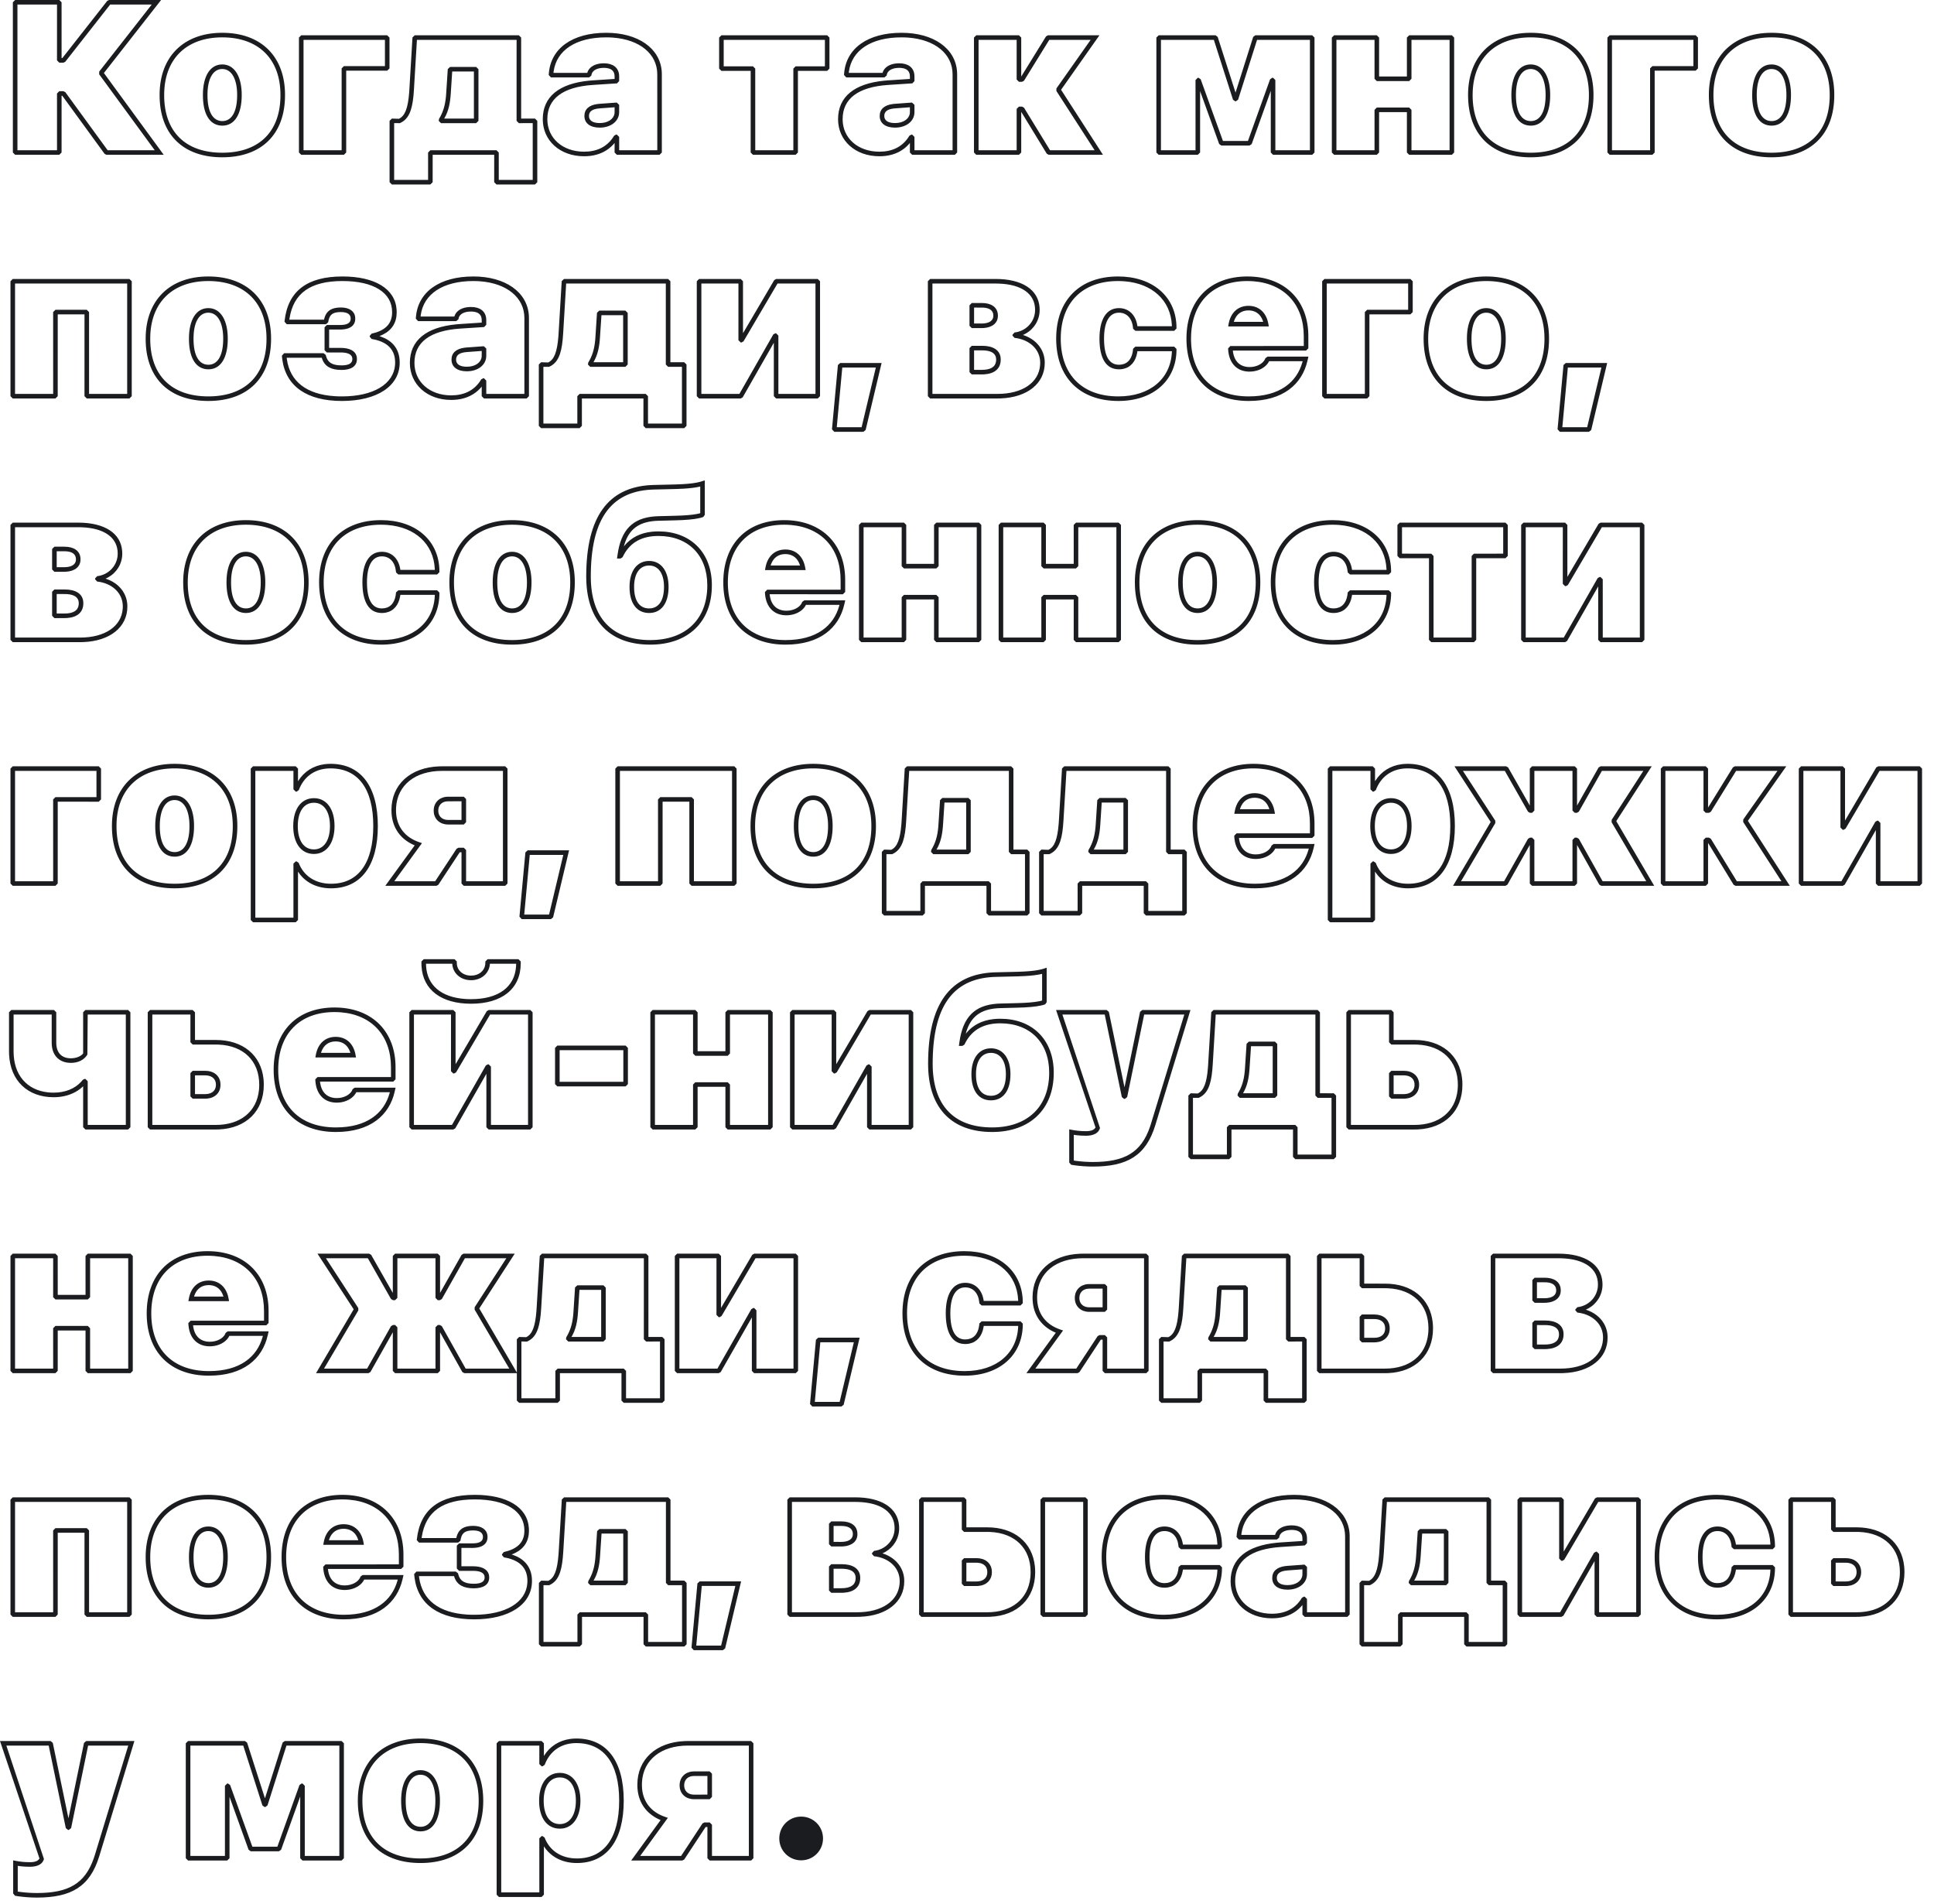 <svg width="127" height="125" viewBox="0 0 127 125" fill="none" xmlns="http://www.w3.org/2000/svg">
<path d="M3.319 114.317L3.466 114.437L4.495 119.395L5.517 114.437L5.664 114.317H8.826L6.518 121.88C5.906 123.879 4.684 124.598 2.41 124.598C2.019 124.598 1.599 124.566 1.243 124.518L0.99 124.479L0.865 124.332V122.154L1.044 122.188C1.325 122.242 1.612 122.274 1.972 122.274C2.277 122.274 2.473 122.197 2.55 122.087L2.576 122.038L2.603 122.062L0 114.317H3.319ZM37.849 114.153C39.845 114.153 40.959 115.632 40.959 118.234C40.959 120.836 39.854 122.328 37.883 122.328C37.009 122.328 36.286 121.989 35.827 121.388L35.717 121.229L35.716 124.407L35.566 124.557H32.763L32.613 124.407V114.467L32.763 114.317H35.566L35.716 114.467L35.717 115.3L35.732 115.274C36.116 114.66 36.72 114.275 37.465 114.178L37.654 114.159L37.849 114.153ZM3.198 114.617H0.418L2.886 122.066L2.858 122.142C2.757 122.415 2.433 122.574 1.972 122.574C1.744 122.574 1.542 122.562 1.353 122.54L1.166 122.514V124.202L1.285 124.221C1.456 124.244 1.643 124.263 1.835 124.277L2.123 124.292L2.41 124.298C4.485 124.298 5.582 123.696 6.168 121.987L6.231 121.793L8.422 114.617H5.786L4.669 120.035L4.522 120.154H4.467L4.321 120.035L3.198 114.617ZM37.849 114.453C36.917 114.453 36.2 114.91 35.836 115.714L35.768 115.88L35.628 115.978H35.566L35.416 115.828L35.417 114.617H32.914V124.256H35.417L35.416 120.709L35.566 120.559H35.621L35.761 120.655C36.091 121.522 36.862 122.028 37.883 122.028C39.666 122.028 40.659 120.686 40.659 118.234C40.659 115.782 39.658 114.453 37.849 114.453ZM27.612 114.153C30.073 114.153 31.637 115.605 31.729 118.006L31.734 118.248C31.734 120.82 30.189 122.328 27.612 122.328C25.113 122.328 23.591 120.91 23.501 118.479L23.497 118.234C23.497 115.712 25.087 114.153 27.612 114.153ZM16.083 114.317L16.226 114.422L17.399 118.081L18.558 114.422L18.701 114.317H22.433L22.583 114.467V122.014L22.433 122.164H19.863L19.713 122.014L19.714 117.963L18.459 121.457L18.318 121.556H16.465L16.324 121.457L15.071 117.98L15.071 122.014L14.921 122.164H12.35L12.2 122.014V114.467L12.35 114.317H16.083ZM49.324 114.317L49.474 114.467V122.014L49.324 122.164H46.603L46.453 122.014L46.454 119.962H46.337L44.931 122.097L44.805 122.164H41.448L43.38 119.507L43.223 119.437C42.461 119.066 41.983 118.418 41.876 117.575L41.858 117.391L41.853 117.188C41.853 115.514 43.09 114.396 44.971 114.321L45.175 114.317H49.324ZM27.612 114.453C25.325 114.453 23.889 115.791 23.801 118.016L23.797 118.248C23.797 120.653 25.199 122.028 27.612 122.028C29.95 122.028 31.345 120.738 31.43 118.47L31.434 118.234C31.434 115.865 29.986 114.453 27.612 114.453ZM49.175 114.617L45.175 114.617C43.404 114.617 42.241 115.557 42.157 117.017L42.153 117.202C42.153 118.161 42.634 118.87 43.489 119.228L43.665 119.295L43.856 119.361L42.038 121.864H44.725L46.129 119.731L46.255 119.663H46.603L46.753 119.813L46.754 121.864H49.175V114.617ZM15.974 114.617H12.501V121.864H14.771L14.771 117.256L14.921 117.106H14.968L15.11 117.206L16.571 121.255H18.214L19.667 117.206L19.808 117.106H19.863L20.013 117.256L20.014 121.864H22.284V114.617H18.811L17.566 118.546L17.422 118.651H17.375L17.232 118.546L15.974 114.617ZM27.612 116.231C28.366 116.231 28.838 116.93 28.886 118.044L28.89 118.248C28.89 119.496 28.427 120.25 27.619 120.25C26.843 120.25 26.39 119.582 26.345 118.442L26.341 118.234C26.341 117.003 26.813 116.231 27.612 116.231ZM36.762 116.409C37.594 116.409 38.115 117.124 38.115 118.241C38.115 119.348 37.593 120.072 36.762 120.072C35.92 120.072 35.402 119.363 35.402 118.241C35.402 117.122 35.925 116.409 36.762 116.409ZM27.612 116.531C27.053 116.531 26.686 117.077 26.645 118.047L26.641 118.248C26.641 119.361 27.003 119.95 27.619 119.95C28.187 119.95 28.546 119.42 28.586 118.437L28.59 118.234C28.59 117.154 28.204 116.531 27.612 116.531ZM36.762 116.709C36.114 116.709 35.702 117.271 35.702 118.241C35.702 119.214 36.11 119.772 36.762 119.772C37.403 119.772 37.816 119.2 37.816 118.241C37.816 117.272 37.404 116.709 36.762 116.709ZM46.603 116.313L46.753 116.463V117.988L46.603 118.138H45.571C45.054 118.138 44.684 117.813 44.634 117.346L44.628 117.222C44.628 116.729 44.96 116.368 45.454 116.319L45.571 116.313H46.603ZM46.454 116.613L45.571 116.613C45.214 116.613 44.975 116.816 44.934 117.126L44.928 117.236C44.928 117.561 45.135 117.793 45.468 117.832L45.571 117.838L46.454 117.837V116.613ZM45.947 103.834H48.666L47.617 108.237L47.471 108.352H45.557L45.408 108.188L45.798 103.97L45.947 103.834ZM43.879 98.317L44.029 98.467L44.029 103.785L44.938 103.786L45.088 103.936V107.963L44.938 108.113H42.409L42.259 107.963L42.26 106.164H38.219L38.218 107.963L38.068 108.113H35.539L35.389 107.963V103.936L35.539 103.786L36.001 103.8C36.401 103.613 36.593 103.104 36.672 102.111L36.688 101.89L36.893 98.458L37.043 98.317H43.879ZM97.766 98.317L97.916 98.467L97.917 103.785L98.826 103.786L98.976 103.936V107.963L98.826 108.113H96.296L96.147 107.963L96.147 106.164H92.106L92.106 107.963L91.956 108.113H89.426L89.276 107.963V103.936L89.426 103.786L89.889 103.8C90.289 103.613 90.48 103.104 90.56 102.111L90.576 101.89L90.781 98.458L90.93 98.317H97.766ZM48.287 104.133H46.084L45.722 108.051H47.353L48.287 104.133ZM43.729 98.617H37.185L36.987 101.908C36.921 102.999 36.747 103.634 36.283 103.963L36.178 104.029L36.065 104.086L35.689 104.085V107.812H37.919L37.918 106.014L38.068 105.864H42.409L42.559 106.014L42.56 107.812H44.789V104.085L43.879 104.086L43.729 103.936L43.729 98.617ZM97.617 98.617H91.073L90.875 101.908C90.809 102.999 90.635 103.634 90.17 103.963L90.066 104.029L89.953 104.086L89.577 104.085V107.812H91.806L91.806 106.014L91.956 105.864H96.296L96.447 106.014L96.447 107.812H98.677V104.085L97.766 104.086L97.616 103.936L97.617 98.617ZM76.41 98.153C78.624 98.153 80.144 99.416 80.24 101.336L80.244 101.571L80.094 101.721H77.545L77.395 101.586L77.388 101.517C77.327 100.899 76.978 100.531 76.465 100.531C75.843 100.531 75.487 101.116 75.487 102.234C75.487 103.385 75.826 103.95 76.465 103.95C76.956 103.95 77.274 103.651 77.369 103.106L77.395 102.896L77.545 102.761H80.094L80.244 102.911V102.952C80.244 104.952 78.746 106.328 76.43 106.328C73.894 106.328 72.343 104.779 72.343 102.234C72.343 99.706 73.898 98.153 76.41 98.153ZM22.488 98.153C24.846 98.153 26.397 99.603 26.489 101.863L26.493 102.077V102.87L26.343 103.02L21.534 103.019L21.553 103.163C21.645 103.674 21.932 103.992 22.375 104.077L22.499 104.095L22.631 104.101C23.128 104.101 23.497 103.868 23.632 103.616L23.665 103.54L23.672 103.52L23.814 103.417H26.498L26.435 103.689C26.083 105.224 24.84 106.328 22.577 106.328C20.044 106.328 18.489 104.775 18.489 102.241C18.489 99.715 20.029 98.153 22.488 98.153ZM13.679 98.153C16.141 98.153 17.704 99.605 17.797 102.006L17.801 102.248C17.801 104.82 16.256 106.328 13.679 106.328C11.18 106.328 9.659 104.91 9.569 102.479L9.565 102.234C9.565 99.712 11.155 98.153 13.679 98.153ZM112.724 98.153C114.939 98.153 116.458 99.416 116.554 101.336L116.559 101.571L116.409 101.721H113.859L113.71 101.586L113.703 101.517C113.641 100.899 113.292 100.531 112.779 100.531C112.157 100.531 111.801 101.116 111.801 102.234C111.801 103.385 112.141 103.95 112.779 103.95C113.271 103.95 113.588 103.651 113.684 103.106L113.703 102.964L113.71 102.896L113.859 102.761H116.409L116.559 102.911V102.952C116.559 104.952 115.06 106.328 112.745 106.328C110.209 106.328 108.657 104.779 108.657 102.234C108.657 99.706 110.212 98.153 112.724 98.153ZM31.174 98.153C33.3 98.153 34.637 98.962 34.73 100.336L34.735 100.504C34.735 101.177 34.432 101.665 33.838 101.965L33.683 102.036L33.595 102.069L33.675 102.094C34.385 102.338 34.809 102.809 34.91 103.477L34.927 103.635L34.933 103.813C34.933 105.355 33.434 106.328 31.139 106.328C28.854 106.328 27.472 105.377 27.225 103.621L27.203 103.43L27.196 103.355L27.345 103.191H29.929L30.074 103.302L30.095 103.378C30.209 103.808 30.511 103.991 31.112 103.991C31.553 103.991 31.776 103.875 31.817 103.657L31.823 103.567C31.823 103.322 31.62 103.172 31.192 103.147L31.057 103.143H30.148L29.998 102.993V101.489L30.148 101.339H31.03C31.454 101.339 31.669 101.222 31.707 101.005L31.714 100.915C31.714 100.644 31.5 100.49 31.071 100.49C30.587 100.49 30.367 100.624 30.271 100.987L30.234 101.167L30.087 101.29H27.516L27.367 101.124L27.374 101.062C27.595 99.112 28.855 98.153 31.174 98.153ZM84.979 98.153C87.071 98.153 88.526 99.175 88.624 100.714L88.629 100.88V106.014L88.479 106.164H85.676L85.526 106.014L85.527 105.385L85.439 105.489C85.057 105.906 84.548 106.16 83.93 106.236L83.721 106.254L83.523 106.26C81.942 106.26 80.81 105.233 80.81 103.827C80.81 102.35 81.884 101.487 83.85 101.297L84.081 101.278L85.527 101.183L85.526 101.017C85.526 100.719 85.375 100.533 85.058 100.476L84.946 100.461L84.822 100.456C84.398 100.456 84.123 100.605 84.034 100.821L84.012 100.896L83.998 100.965L83.851 101.085H81.349L81.2 100.924L81.207 100.835C81.332 99.175 82.751 98.153 84.979 98.153ZM8.501 98.317L8.651 98.467V106.014L8.501 106.164H5.698L5.548 106.014L5.549 100.64H3.791L3.79 106.014L3.64 106.164H0.838L0.688 106.014V98.467L0.838 98.317H8.501ZM120.391 98.317L120.541 98.467L120.542 100.285L121.909 100.286C123.684 100.286 124.879 101.278 125.041 102.846L125.055 103.03L125.06 103.232C125.06 104.95 123.907 106.081 122.111 106.16L121.909 106.164H117.589L117.439 106.014V98.467L117.589 98.317H120.391ZM56.154 98.317C57.877 98.317 58.956 99.008 59.04 100.19L59.045 100.354C59.045 101.012 58.683 101.592 58.135 101.902L58.005 101.969L57.944 101.993L58.071 102.037C58.761 102.295 59.242 102.831 59.355 103.504L59.374 103.662L59.38 103.827C59.38 105.185 58.232 106.095 56.482 106.16L56.277 106.164H51.854L51.704 106.014V98.467L51.854 98.317H56.154ZM63.308 98.317L63.458 98.467L63.459 100.285L64.826 100.286C66.601 100.286 67.796 101.278 67.958 102.846L67.972 103.03L67.977 103.232C67.977 104.95 66.824 106.081 65.028 106.16L64.826 106.164H60.505L60.355 106.014V98.467L60.505 98.317H63.308ZM71.279 98.317L71.429 98.467V106.014L71.279 106.164H68.476L68.326 106.014V98.467L68.476 98.317H71.279ZM102.535 98.317L102.685 98.467L102.685 101.879L104.737 98.391L104.866 98.317H107.593L107.743 98.467V106.014L107.593 106.164H104.859L104.709 106.014L104.71 102.504L102.665 106.089L102.535 106.164H99.8L99.65 106.014V98.467L99.8 98.317H102.535ZM76.41 98.453C74.063 98.453 72.643 99.872 72.643 102.234C72.643 104.613 74.06 106.028 76.43 106.028C78.511 106.028 79.85 104.865 79.94 103.139L79.942 103.06H77.679L77.667 103.145C77.566 103.735 77.234 104.126 76.73 104.225L76.601 104.244L76.465 104.25C75.62 104.25 75.187 103.529 75.187 102.234C75.187 100.972 75.637 100.231 76.465 100.231C77.098 100.231 77.547 100.662 77.667 101.339L77.679 101.42H79.942L79.939 101.34C79.853 99.716 78.655 98.616 76.833 98.47L76.628 98.458L76.41 98.453ZM22.488 98.453C20.196 98.453 18.789 99.88 18.789 102.241C18.789 104.61 20.21 106.028 22.577 106.028C24.611 106.028 25.732 105.103 26.102 103.782L26.119 103.716H23.917L23.911 103.728C23.764 104.027 23.413 104.291 22.945 104.374L22.784 104.394L22.631 104.401C21.831 104.401 21.317 103.887 21.234 103.038L21.224 102.874L21.374 102.72L26.194 102.719L26.193 102.077C26.193 100.005 24.935 98.638 22.916 98.471L22.705 98.458L22.488 98.453ZM112.724 98.453C110.378 98.453 108.957 99.872 108.957 102.234C108.957 104.613 110.374 106.028 112.745 106.028C114.826 106.028 116.164 104.865 116.254 103.139L116.257 103.06H113.993L113.981 103.145C113.881 103.735 113.548 104.126 113.045 104.225L112.915 104.244L112.779 104.25C111.934 104.25 111.501 103.529 111.501 102.234C111.501 100.972 111.952 100.231 112.779 100.231C113.412 100.231 113.862 100.662 113.981 101.339L113.993 101.42H116.257L116.254 101.34C116.168 99.716 114.969 98.616 113.147 98.47L112.942 98.458L112.724 98.453ZM13.679 98.453C11.393 98.453 9.956 99.791 9.869 102.016L9.865 102.248C9.865 104.653 11.266 106.028 13.679 106.028C16.017 106.028 17.412 104.738 17.497 102.47L17.501 102.234C17.501 99.865 16.053 98.453 13.679 98.453ZM31.174 98.453C29.076 98.453 27.957 99.249 27.698 100.907L27.687 100.989H29.964L29.982 100.907C30.094 100.491 30.349 100.271 30.786 100.209L30.923 100.195L31.071 100.19C31.604 100.19 31.956 100.414 32.008 100.812L32.014 100.928C32.014 101.355 31.701 101.599 31.168 101.634L31.03 101.639L30.299 101.638V102.842L31.057 102.843C31.623 102.843 31.998 103.026 32.097 103.371L32.117 103.469L32.123 103.581C32.123 104.048 31.748 104.291 31.112 104.291C30.442 104.291 30.026 104.069 29.845 103.583L29.817 103.491H27.512L27.523 103.583C27.732 105.054 28.813 105.895 30.669 106.014L30.905 106.025L31.139 106.028C33.212 106.028 34.536 105.217 34.628 103.955L34.633 103.799C34.633 103.002 34.179 102.492 33.277 102.294L33.091 102.259L32.965 102.111V102.056L33.082 101.91C33.941 101.719 34.375 101.309 34.429 100.65L34.435 100.491C34.435 99.224 33.233 98.453 31.174 98.453ZM84.979 98.453C82.972 98.453 81.714 99.306 81.523 100.695L81.514 100.784H83.733L83.745 100.737C83.848 100.449 84.128 100.247 84.522 100.18L84.675 100.162L84.822 100.156C85.412 100.156 85.772 100.432 85.821 100.905L85.826 101.017V101.325L85.686 101.474L84.101 101.577C82.129 101.711 81.11 102.478 81.11 103.827C81.11 105.06 82.102 105.96 83.523 105.96C84.359 105.96 84.991 105.648 85.402 105.055L85.493 104.913L85.622 104.839H85.676L85.826 104.989L85.827 105.864H88.33L88.329 100.88C88.329 99.542 87.18 98.596 85.401 98.468L85.193 98.457L84.979 98.453ZM56.154 98.617L52.005 98.617V105.864H56.277C57.923 105.864 58.992 105.114 59.075 103.972L59.08 103.813C59.08 103.003 58.47 102.369 57.559 102.208L57.395 102.185L57.262 102.036V101.981L57.395 101.832C58.119 101.75 58.672 101.188 58.739 100.494L58.745 100.34C58.745 99.309 57.883 98.674 56.365 98.621L56.154 98.617ZM63.159 98.617H60.656V105.864H64.826C66.444 105.864 67.507 104.992 67.658 103.587L67.672 103.409L67.677 103.218C67.677 101.667 66.656 100.663 65.018 100.59L64.826 100.586H63.308L63.158 100.436L63.159 98.617ZM71.13 98.617H68.627V105.864H71.13V98.617ZM120.242 98.617H117.739V105.864H121.909C123.527 105.864 124.59 104.992 124.741 103.587L124.755 103.409L124.76 103.218C124.76 101.667 123.739 100.663 122.101 100.59L121.909 100.586H120.391L120.241 100.436L120.242 98.617ZM8.351 98.617H0.988V105.864H3.491L3.49 100.491L3.64 100.341H5.698L5.848 100.491L5.849 105.864H8.351V98.617ZM102.385 98.617H99.951V105.864H102.448L104.674 101.961L104.804 101.886H104.859L105.009 102.036L105.01 105.864H107.444V98.617H104.952L102.719 102.413L102.59 102.487H102.535L102.385 102.337L102.385 98.617ZM55.272 102.706C55.973 102.706 56.425 102.978 56.482 103.488L56.489 103.615C56.489 104.205 56.088 104.539 55.397 104.581L55.245 104.585H54.589L54.438 104.435V102.856L54.589 102.706H55.272ZM85.665 102.734L85.826 102.883V103.362C85.826 103.959 85.287 104.38 84.549 104.38C83.94 104.38 83.544 104.105 83.544 103.615C83.544 103.173 83.844 102.904 84.4 102.83L84.544 102.816L85.665 102.734ZM55.272 103.006L54.739 103.005V104.284L55.245 104.285C55.831 104.285 56.139 104.092 56.183 103.713L56.188 103.601C56.188 103.247 55.927 103.042 55.417 103.01L55.272 103.006ZM13.679 100.231C14.433 100.231 14.906 100.93 14.953 102.044L14.957 102.248C14.957 103.496 14.494 104.25 13.686 104.25C12.91 104.25 12.457 103.582 12.412 102.442L12.408 102.234C12.408 101.003 12.88 100.231 13.679 100.231ZM121.205 102.31C121.767 102.31 122.157 102.617 122.21 103.103L122.216 103.232C122.216 103.744 121.866 104.089 121.331 104.135L121.205 104.141H120.391L120.241 103.991V102.46L120.391 102.31H121.205ZM64.122 102.31C64.684 102.31 65.074 102.617 65.127 103.103L65.133 103.232C65.133 103.744 64.783 104.089 64.248 104.135L64.122 104.141H63.308L63.158 103.991V102.46L63.308 102.31H64.122ZM41.076 100.396L41.226 100.546V103.936L41.076 104.086H38.765L38.615 103.936L38.637 103.804C38.9 103.37 39.034 102.934 39.09 102.344L39.108 102.115L39.21 100.536L39.36 100.396H41.076ZM94.963 100.396L95.114 100.546V103.936L94.963 104.086H92.653L92.503 103.936L92.525 103.804C92.788 103.37 92.921 102.934 92.978 102.344L92.996 102.115L93.098 100.536L93.248 100.396H94.963ZM85.527 103.044L84.566 103.115C84.058 103.15 83.844 103.318 83.844 103.615C83.844 103.911 84.088 104.08 84.549 104.08C85.09 104.08 85.465 103.82 85.52 103.455L85.526 103.362L85.527 103.044ZM13.679 100.531C13.12 100.531 12.753 101.077 12.712 102.047L12.708 102.248C12.708 103.361 13.071 103.95 13.686 103.95C14.254 103.95 14.613 103.42 14.653 102.437L14.657 102.234C14.657 101.154 14.271 100.531 13.679 100.531ZM64.122 102.61L63.459 102.609V103.84L64.122 103.841C64.529 103.841 64.784 103.649 64.827 103.331L64.833 103.218C64.833 102.876 64.615 102.653 64.239 102.615L64.122 102.61ZM121.205 102.61L120.542 102.609V103.84L121.205 103.841C121.612 103.841 121.867 103.649 121.91 103.331L121.916 103.218C121.916 102.876 121.698 102.653 121.322 102.615L121.205 102.61ZM40.927 100.695H39.501L39.407 102.134C39.367 102.804 39.248 103.304 39.01 103.726L38.975 103.785H40.927V100.695ZM94.814 100.695H93.389L93.295 102.134C93.255 102.804 93.136 103.304 92.898 103.726L92.863 103.785H94.814V100.695ZM55.252 99.897C55.853 99.897 56.245 100.155 56.298 100.614L56.304 100.737C56.304 101.209 55.938 101.5 55.367 101.539L55.231 101.543H54.589L54.438 101.393V100.046L54.589 99.897H55.252ZM22.563 100.081C23.203 100.081 23.665 100.463 23.834 101.113L23.866 101.257L23.898 101.434H21.228L21.26 101.257C21.396 100.52 21.878 100.081 22.563 100.081ZM55.252 100.196L54.739 100.196V101.242L55.231 101.243C55.686 101.243 55.953 101.086 55.997 100.82L56.004 100.723C56.004 100.415 55.794 100.232 55.382 100.201L55.252 100.196ZM22.563 100.381C22.111 100.381 21.781 100.617 21.624 101.053L21.6 101.133H23.528L23.502 101.053C23.359 100.657 23.074 100.426 22.683 100.387L22.563 100.381ZM53.73 87.834H56.449L55.401 92.237L55.255 92.352H53.34L53.191 92.188L53.581 87.97L53.73 87.834ZM84.596 82.317L84.746 82.467L84.747 87.785L85.656 87.786L85.806 87.936V91.963L85.656 92.112H83.127L82.977 91.963L82.977 90.164H78.936L78.936 91.963L78.786 92.112H76.257L76.106 91.963V87.936L76.257 87.786L76.719 87.8C77.119 87.613 77.31 87.105 77.39 86.111L77.406 85.89L77.611 82.458L77.76 82.317H84.596ZM24.242 82.317L24.372 82.393L25.795 84.895L25.794 82.467L25.944 82.317H28.747L28.897 82.467L28.897 84.895L30.311 82.394L30.442 82.317H33.801L31.473 85.915L33.94 90.121L33.94 87.936L34.09 87.786L34.552 87.8C34.952 87.613 35.143 87.105 35.223 86.111L35.239 85.89L35.444 82.458L35.593 82.317H42.429L42.579 82.467L42.58 87.785L43.489 87.786L43.639 87.936V91.963L43.489 92.112H40.96L40.81 91.963L40.81 90.164H36.769L36.769 91.963L36.619 92.112H34.09L33.94 91.963L33.94 90.164H30.49L30.359 90.088L28.897 87.48L28.897 90.014L28.747 90.164H25.944L25.794 90.014L25.795 87.479L24.325 90.088L24.194 90.164H20.753L23.225 85.97L20.848 82.317H24.242ZM56.07 88.133H53.867L53.506 92.051H55.136L56.07 88.133ZM42.28 82.617H35.736L35.538 85.908C35.472 86.999 35.298 87.634 34.833 87.963L34.729 88.029L34.616 88.086L34.24 88.085V91.812H36.469L36.469 90.014L36.619 89.864H40.96L41.11 90.014L41.11 91.812H43.34V88.085L42.429 88.086L42.279 87.936L42.28 82.617ZM84.447 82.617H77.903L77.705 85.908C77.639 86.999 77.465 87.634 77 87.963L76.896 88.029L76.783 88.086L76.407 88.085V91.812H78.636L78.636 90.014L78.786 89.864H83.127L83.277 90.014L83.277 91.812H85.507V88.085L84.596 88.086L84.446 87.936L84.447 82.617ZM63.329 82.153C65.543 82.153 67.063 83.416 67.159 85.336L67.163 85.571L67.013 85.721H64.463L64.314 85.586L64.307 85.517C64.246 84.9 63.897 84.531 63.383 84.531C62.762 84.531 62.406 85.116 62.406 86.234C62.406 87.385 62.745 87.95 63.383 87.95C63.875 87.95 64.193 87.65 64.288 87.106L64.314 86.896L64.463 86.761H67.013L67.163 86.911V86.952C67.163 88.952 65.665 90.328 63.349 90.328C60.813 90.328 59.262 88.779 59.262 86.234C59.262 83.706 60.817 82.153 63.329 82.153ZM13.632 82.153C15.99 82.153 17.541 83.603 17.633 85.862L17.637 86.077V86.87L17.487 87.02L12.678 87.019L12.697 87.163C12.788 87.674 13.075 87.992 13.518 88.077L13.643 88.095L13.775 88.101C14.272 88.101 14.64 87.868 14.775 87.616L14.815 87.52L14.958 87.417H17.641L17.578 87.689C17.227 89.224 15.983 90.328 13.72 90.328C11.188 90.328 9.633 88.775 9.633 86.241C9.633 83.715 11.173 82.153 13.632 82.153ZM47.198 82.317L47.348 82.467L47.349 85.878L49.4 82.391L49.529 82.317H52.257L52.407 82.467V90.014L52.257 90.164H49.522L49.372 90.014L49.373 86.504L47.328 90.089L47.198 90.164H44.464L44.313 90.014V82.467L44.464 82.317H47.198ZM3.64 82.317L3.79 82.467L3.791 85.024H5.617L5.616 82.467L5.766 82.317H8.569L8.719 82.467V90.014L8.569 90.164H5.766L5.616 90.014L5.617 87.361H3.791L3.79 90.014L3.64 90.164H0.838L0.688 90.014V82.467L0.838 82.317H3.64ZM102.34 82.317C104.064 82.317 105.143 83.008 105.226 84.19L105.232 84.354C105.232 85.012 104.87 85.592 104.321 85.902L104.191 85.969L104.131 85.993L104.257 86.037C104.947 86.295 105.428 86.831 105.541 87.504L105.561 87.662L105.567 87.827C105.567 89.185 104.418 90.095 102.668 90.16L102.464 90.164H98.041L97.891 90.014V82.467L98.041 82.317H102.34ZM89.433 82.317L89.583 82.467L89.584 84.285L90.951 84.286C92.726 84.286 93.921 85.278 94.083 86.846L94.097 87.03L94.102 87.232C94.102 88.95 92.949 90.081 91.153 90.16L90.951 90.164H86.63L86.481 90.014V82.467L86.63 82.317H89.433ZM75.275 82.317L75.425 82.467V90.014L75.275 90.164H72.554L72.404 90.014L72.405 87.962H72.288L70.882 90.097L70.757 90.164H67.4L69.331 87.506L69.174 87.437C68.412 87.066 67.934 86.418 67.827 85.575L67.81 85.391L67.804 85.188C67.804 83.514 69.041 82.397 70.922 82.321L71.126 82.317H75.275ZM13.632 82.453C11.339 82.453 9.933 83.88 9.933 86.241C9.933 88.61 11.353 90.028 13.72 90.028C15.755 90.028 16.876 89.103 17.245 87.782L17.263 87.716H15.06L15.055 87.728C14.907 88.028 14.556 88.291 14.088 88.374L13.928 88.394L13.775 88.401C12.975 88.401 12.46 87.887 12.378 87.038L12.367 86.874L12.517 86.72L17.338 86.719L17.337 86.077C17.337 84.005 16.079 82.638 14.06 82.471L13.848 82.458L13.632 82.453ZM63.329 82.453C60.982 82.453 59.562 83.872 59.562 86.234C59.562 88.613 60.979 90.028 63.349 90.028C65.43 90.028 66.769 88.865 66.859 87.139L66.861 87.06H64.598L64.586 87.145C64.485 87.735 64.153 88.126 63.649 88.225L63.52 88.244L63.383 88.25C62.539 88.25 62.105 87.529 62.105 86.234C62.105 84.972 62.556 84.231 63.383 84.231C64.017 84.231 64.466 84.662 64.585 85.339L64.598 85.42H66.861L66.858 85.341C66.772 83.716 65.573 82.616 63.752 82.47L63.547 82.458L63.329 82.453ZM24.155 82.617H21.402L23.527 85.886L23.53 86.044L21.278 89.864H24.107L25.677 87.076L25.807 87H25.944L26.094 87.15L26.095 89.864H28.597L28.597 87.15L28.747 87H28.884L29.014 87.077L30.578 89.864H33.442L31.167 85.989L31.171 85.831L33.25 82.617H30.529L29.014 85.296L28.884 85.372H28.747L28.597 85.222L28.597 82.617H26.095L26.094 85.222L25.944 85.372H25.807L25.677 85.296L24.155 82.617ZM47.049 82.617H44.614V89.864H47.111L49.337 85.961L49.467 85.886H49.522L49.672 86.036L49.673 89.864H52.107V82.617H49.615L47.382 86.413L47.253 86.487H47.198L47.048 86.337L47.049 82.617ZM75.126 82.617L71.126 82.617C69.355 82.617 68.192 83.557 68.109 85.017L68.104 85.202C68.104 86.161 68.585 86.87 69.44 87.228L69.616 87.295L69.808 87.361L67.989 89.864H70.676L72.08 87.731L72.206 87.663H72.554L72.704 87.813L72.705 89.864H75.126V82.617ZM89.284 82.617H86.781V89.864H90.951C92.569 89.864 93.632 88.992 93.783 87.587L93.797 87.409L93.802 87.218C93.802 85.667 92.781 84.663 91.143 84.59L90.951 84.586H89.433L89.283 84.436L89.284 82.617ZM3.491 82.617H0.988V89.864H3.491L3.49 87.212L3.64 87.061H5.766L5.916 87.212L5.917 89.864H8.42V82.617H5.917L5.916 85.174L5.766 85.324H3.64L3.49 85.174L3.491 82.617ZM102.34 82.617L98.191 82.617V89.864H102.464C104.11 89.864 105.179 89.114 105.261 87.972L105.267 87.813C105.267 87.003 104.656 86.369 103.746 86.208L103.582 86.185L103.448 86.036V85.981L103.581 85.832C104.306 85.75 104.859 85.188 104.925 84.495L104.932 84.34C104.932 83.309 104.069 82.674 102.551 82.621L102.34 82.617ZM101.459 86.706C102.16 86.706 102.612 86.978 102.669 87.488L102.675 87.615C102.675 88.205 102.274 88.539 101.584 88.581L101.431 88.585H100.775L100.625 88.435V86.856L100.775 86.706H101.459ZM101.459 87.006L100.926 87.005V88.284L101.431 88.285C102.017 88.285 102.326 88.092 102.37 87.713L102.375 87.601C102.375 87.247 102.113 87.042 101.604 87.01L101.459 87.006ZM90.247 86.31C90.809 86.31 91.199 86.617 91.252 87.103L91.258 87.232C91.258 87.745 90.908 88.089 90.373 88.135L90.247 88.141H89.433L89.283 87.991V86.46L89.433 86.31H90.247ZM39.627 84.395L39.777 84.546V87.936L39.627 88.086H37.316L37.166 87.936L37.188 87.804C37.451 87.37 37.585 86.934 37.641 86.344L37.659 86.115L37.761 84.536L37.911 84.395H39.627ZM81.794 84.395L81.944 84.546V87.936L81.794 88.086H79.483L79.333 87.936L79.355 87.804C79.618 87.37 79.752 86.934 79.808 86.344L79.826 86.115L79.928 84.536L80.078 84.395H81.794ZM90.247 86.61L89.584 86.609V87.84L90.247 87.841C90.654 87.841 90.909 87.649 90.952 87.331L90.958 87.218C90.958 86.876 90.74 86.653 90.364 86.615L90.247 86.61ZM39.477 84.695H38.052L37.958 86.134C37.918 86.804 37.799 87.304 37.561 87.726L37.526 87.785H39.477V84.695ZM81.644 84.695H80.219L80.125 86.134C80.085 86.804 79.966 87.304 79.728 87.726L79.693 87.785H81.644V84.695ZM72.554 84.314L72.704 84.463V85.988L72.554 86.138H71.522C71.005 86.138 70.635 85.813 70.585 85.346L70.579 85.222C70.579 84.73 70.911 84.368 71.405 84.319L71.522 84.314H72.554ZM72.405 84.613L71.522 84.614C71.165 84.614 70.926 84.816 70.885 85.126L70.879 85.236C70.879 85.561 71.086 85.793 71.419 85.832L71.522 85.838L72.405 85.837V84.613ZM101.438 83.897C102.04 83.897 102.431 84.155 102.484 84.614L102.49 84.737C102.49 85.209 102.124 85.5 101.553 85.539L101.418 85.543H100.775L100.625 85.393V84.046L100.775 83.897H101.438ZM13.707 84.081C14.346 84.081 14.809 84.463 14.978 85.113L15.009 85.257L15.042 85.434H12.371L12.404 85.257C12.539 84.52 13.022 84.081 13.707 84.081ZM101.438 84.197L100.926 84.196V85.242L101.418 85.243C101.873 85.243 102.139 85.085 102.184 84.82L102.19 84.723C102.19 84.415 101.981 84.232 101.568 84.201L101.438 84.197ZM13.707 84.381C13.254 84.381 12.925 84.617 12.768 85.053L12.743 85.133H14.672L14.646 85.053C14.503 84.657 14.217 84.426 13.827 84.387L13.707 84.381ZM72.667 66.317L72.814 66.437L73.843 71.395L74.865 66.437L75.011 66.317H78.174L75.866 73.88C75.254 75.879 74.031 76.598 71.757 76.598C71.367 76.598 70.947 76.566 70.591 76.518L70.337 76.479L70.213 76.332V74.154L70.391 74.188C70.672 74.242 70.96 74.274 71.32 74.274C71.625 74.274 71.82 74.197 71.898 74.087L71.924 74.038L71.95 74.062L69.348 66.317H72.667ZM72.545 66.617H69.765L72.233 74.066L72.206 74.141C72.105 74.415 71.781 74.574 71.32 74.574C71.091 74.574 70.89 74.562 70.701 74.54L70.514 74.514V76.202L70.632 76.221C70.804 76.244 70.991 76.263 71.182 76.277L71.471 76.292L71.757 76.298C73.833 76.298 74.93 75.696 75.516 73.987L75.579 73.793L77.77 66.617H75.134L74.017 72.035L73.87 72.154H73.815L73.668 72.035L72.545 66.617ZM86.527 66.317L86.677 66.467L86.678 71.785L87.587 71.786L87.737 71.936V75.963L87.587 76.112H85.057L84.907 75.963L84.908 74.164H80.867L80.867 75.963L80.716 76.112H78.187L78.037 75.963V71.936L78.187 71.786L78.65 71.8C79.05 71.613 79.241 71.105 79.321 70.111L79.336 69.89L79.541 66.458L79.691 66.317H86.527ZM86.378 66.617H79.833L79.636 69.908C79.57 70.999 79.396 71.634 78.931 71.963L78.827 72.029L78.713 72.086L78.338 72.085V75.812H80.567L80.567 74.014L80.716 73.864H85.057L85.207 74.014L85.208 75.812H87.437V72.085L86.527 72.086L86.377 71.936L86.378 66.617ZM68.732 63.54V65.804L68.635 65.944C68.359 66.05 67.898 66.117 67.245 66.15L66.781 66.166L65.694 66.194C64.542 66.223 63.868 66.641 63.522 67.549L63.461 67.725L63.416 67.882L63.465 67.818C63.896 67.304 64.49 66.996 65.255 66.914L65.469 66.897L65.69 66.892C67.733 66.892 69.103 68.194 69.192 70.214L69.197 70.439C69.197 72.838 67.635 74.328 65.15 74.328C62.551 74.328 61.037 72.829 60.95 70.109L60.946 69.844C60.946 65.901 62.41 64.008 65.177 63.851L65.393 63.843L66.814 63.809L67.243 63.792C67.508 63.777 67.735 63.758 67.931 63.732L68.203 63.688C68.286 63.672 68.362 63.654 68.433 63.635L68.535 63.604L68.732 63.54ZM21.968 66.153C24.327 66.153 25.878 67.603 25.97 69.862L25.974 70.077V70.87L25.824 71.02L21.015 71.019L21.034 71.163C21.125 71.674 21.412 71.992 21.855 72.077L21.98 72.095L22.112 72.101C22.609 72.101 22.977 71.868 23.112 71.616L23.152 71.52L23.295 71.417H25.978L25.915 71.689C25.564 73.224 24.32 74.328 22.057 74.328C19.525 74.328 17.97 72.775 17.97 70.241C17.97 67.715 19.51 66.153 21.968 66.153ZM29.765 66.317L29.915 66.467L29.916 69.878L31.967 66.391L32.096 66.317H34.824L34.974 66.467V74.014L34.824 74.164H32.09L31.939 74.014L31.94 70.505L29.896 74.089L29.765 74.164H27.031L26.881 74.014V66.467L27.031 66.317H29.765ZM45.66 66.317L45.81 66.467L45.81 69.024H47.636L47.636 66.467L47.786 66.317H50.589L50.739 66.467V74.014L50.589 74.164H47.786L47.636 74.014L47.636 71.361H45.81L45.81 74.014L45.66 74.164H42.857L42.707 74.014V66.467L42.857 66.317H45.66ZM12.654 66.317L12.804 66.467L12.805 68.285L14.171 68.286C15.946 68.286 17.142 69.278 17.304 70.846L17.318 71.03L17.323 71.232C17.323 72.95 16.17 74.081 14.374 74.16L14.171 74.164H9.851L9.701 74.014V66.467L9.851 66.317H12.654ZM91.364 66.317L91.514 66.467L91.515 68.285L92.882 68.286C94.656 68.286 95.852 69.278 96.014 70.846L96.028 71.03L96.032 71.232C96.032 72.95 94.88 74.081 93.084 74.16L92.882 74.164H88.561L88.411 74.014V66.467L88.561 66.317H91.364ZM54.762 66.317L54.912 66.467L54.913 69.878L56.964 66.391L57.093 66.317H59.821L59.971 66.467V74.014L59.821 74.164H57.087L56.937 74.014L56.937 70.505L54.893 74.089L54.762 74.164H52.028L51.878 74.014V66.467L52.028 66.317H54.762ZM3.545 66.317L3.695 66.467V68.47C3.695 69.126 4.052 69.489 4.652 69.489C4.992 69.489 5.26 69.373 5.405 69.23L5.459 69.168V66.467L5.609 66.317H8.412L8.562 66.467V74.014L8.412 74.164H5.609L5.459 74.014L5.46 71.323L5.438 71.346C5.06 71.706 4.549 71.941 3.958 72.018L3.733 72.039L3.524 72.045C1.819 72.045 0.676 70.963 0.596 69.233L0.592 69.038V66.467L0.742 66.317H3.545ZM21.968 66.453C19.676 66.453 18.27 67.88 18.27 70.241C18.27 72.61 19.69 74.028 22.057 74.028C24.092 74.028 25.213 73.103 25.582 71.782L25.6 71.716H23.397L23.391 71.728C23.244 72.028 22.893 72.291 22.425 72.374L22.265 72.394L22.112 72.401C21.312 72.401 20.797 71.887 20.715 71.038L20.704 70.874L20.854 70.72L25.675 70.719L25.674 70.077C25.674 68.005 24.416 66.638 22.397 66.471L22.185 66.458L21.968 66.453ZM68.432 65.695V63.944L68.399 63.953C68.125 64.017 67.784 64.06 67.337 64.087L66.853 64.108L65.4 64.143C62.739 64.206 61.32 65.864 61.249 69.549L61.246 69.858C61.246 72.574 62.64 74.028 65.15 74.028C67.397 74.028 68.804 72.755 68.892 70.652L68.897 70.425C68.897 68.451 67.638 67.192 65.69 67.192C64.598 67.192 63.862 67.612 63.416 68.422L63.331 68.589L63.195 68.675H62.967L63.005 68.408C63.234 66.802 63.985 66.003 65.486 65.903L65.686 65.894L66.773 65.866C67.397 65.852 67.875 65.812 68.205 65.75L68.338 65.722L68.432 65.695ZM12.505 66.617H10.002V73.864H14.171C15.79 73.864 16.852 72.992 17.004 71.587L17.018 71.409L17.023 71.218C17.023 69.667 16.002 68.663 14.363 68.59L14.171 68.586H12.654L12.504 68.436L12.505 66.617ZM3.395 66.617H0.893L0.892 69.038C0.892 70.586 1.77 71.583 3.165 71.727L3.342 71.741L3.524 71.745C4.281 71.745 4.916 71.483 5.328 71.03L5.435 70.902L5.554 70.843H5.609L5.759 70.993L5.76 73.864H8.262V66.617H5.759L5.738 69.243C5.582 69.51 5.308 69.692 4.964 69.76L4.812 69.782L4.652 69.789C3.933 69.789 3.457 69.351 3.4 68.62L3.395 68.47L3.395 66.617ZM54.613 66.617H52.179V73.864H54.676L56.902 69.961L57.032 69.886H57.087L57.237 70.036L57.237 73.864H59.672V66.617H57.179L54.946 70.413L54.817 70.487H54.762L54.612 70.337L54.613 66.617ZM45.51 66.617H43.008V73.864H45.51L45.51 71.212L45.66 71.061H47.786L47.936 71.212L47.936 73.864H50.439V66.617H47.936L47.936 69.174L47.786 69.324H45.66L45.51 69.174L45.51 66.617ZM91.215 66.617H88.712V73.864H92.882C94.5 73.864 95.562 72.992 95.714 71.587L95.728 71.409L95.733 71.218C95.733 69.667 94.712 68.663 93.073 68.59L92.882 68.586H91.364L91.214 68.436L91.215 66.617ZM29.616 66.617H27.182V73.864H29.679L31.904 69.961L32.035 69.886H32.09L32.239 70.036L32.24 73.864H34.675V66.617H32.182L29.949 70.413L29.82 70.487H29.765L29.615 70.337L29.616 66.617ZM65.075 68.833C65.818 68.833 66.294 69.42 66.348 70.35L66.353 70.542C66.353 71.606 65.878 72.25 65.075 72.25C64.307 72.25 63.844 71.68 63.794 70.716L63.79 70.528C63.79 69.495 64.279 68.833 65.075 68.833ZM92.177 70.31C92.74 70.31 93.13 70.617 93.183 71.103L93.189 71.232C93.189 71.745 92.839 72.089 92.304 72.135L92.177 72.141H91.364L91.214 71.991V70.46L91.364 70.31H92.177ZM13.467 70.31C14.03 70.31 14.42 70.617 14.473 71.103L14.479 71.232C14.479 71.745 14.129 72.089 13.594 72.135L13.467 72.141H12.654L12.504 71.991V70.46L12.654 70.31H13.467ZM83.724 68.395L83.874 68.546V71.936L83.724 72.086H81.414L81.264 71.936L81.285 71.804C81.549 71.37 81.682 70.934 81.739 70.344L81.756 70.115L81.859 68.536L82.008 68.395H83.724ZM65.075 69.133C64.506 69.133 64.138 69.582 64.094 70.367L64.09 70.542C64.09 71.462 64.451 71.95 65.075 71.95C65.65 71.95 66.006 71.517 66.049 70.708L66.053 70.528C66.053 69.645 65.676 69.133 65.075 69.133ZM92.177 70.61L91.515 70.609V71.84L92.177 71.841C92.585 71.841 92.839 71.649 92.882 71.331L92.889 71.218C92.889 70.876 92.671 70.653 92.295 70.615L92.177 70.61ZM13.467 70.61L12.805 70.609V71.84L13.467 71.841C13.875 71.841 14.129 71.649 14.172 71.331L14.179 71.218C14.179 70.876 13.961 70.653 13.585 70.615L13.467 70.61ZM83.575 68.695H82.15L82.056 70.134C82.015 70.804 81.897 71.304 81.659 71.726L81.623 71.785H83.575V68.695ZM41.083 68.655L41.233 68.805V71.184L41.083 71.334H36.598L36.448 71.184V68.805L36.598 68.655H41.083ZM40.933 68.955H36.749V71.033H40.933V68.955ZM22.044 68.081C22.683 68.081 23.146 68.463 23.315 69.113L23.346 69.257L23.379 69.434H20.708L20.741 69.257C20.876 68.52 21.359 68.081 22.044 68.081ZM22.044 68.381C21.591 68.381 21.262 68.617 21.104 69.053L21.08 69.133H23.009L22.983 69.053C22.84 68.657 22.554 68.426 22.164 68.387L22.044 68.381ZM29.847 62.981L29.997 63.131V63.227C29.997 63.697 30.382 64.061 30.934 64.061C31.444 64.061 31.811 63.751 31.864 63.334L31.871 63.227V63.131L32.021 62.981H34.045L34.195 63.131V63.255C34.195 64.937 32.946 65.906 30.934 65.906C28.994 65.906 27.764 65.005 27.679 63.432L27.674 63.255V63.131L27.824 62.981H29.847ZM29.701 63.281H27.976L27.979 63.425C28.053 64.705 28.978 65.476 30.519 65.591L30.723 65.603L30.934 65.606C32.723 65.606 33.809 64.817 33.89 63.425L33.894 63.281H32.169L32.165 63.345C32.113 63.846 31.734 64.238 31.202 64.337L31.066 64.356L30.934 64.362C30.265 64.362 29.763 63.927 29.703 63.345L29.701 63.281ZM92.427 50.153C94.423 50.153 95.537 51.632 95.537 54.234C95.537 56.836 94.433 58.328 92.462 58.328C91.588 58.328 90.865 57.989 90.405 57.388L90.295 57.229L90.294 60.407L90.144 60.557H87.341L87.192 60.407V50.467L87.341 50.317H90.144L90.294 50.467L90.295 51.3L90.31 51.274C90.694 50.66 91.298 50.275 92.043 50.178L92.233 50.16L92.427 50.153ZM21.702 50.153C23.697 50.153 24.812 51.632 24.812 54.234C24.812 56.836 23.707 58.328 21.736 58.328C20.862 58.328 20.139 57.989 19.679 57.388L19.578 57.245L19.569 57.227L19.569 60.407L19.419 60.557H16.616L16.466 60.407V50.467L16.616 50.317H19.419L19.569 50.467L19.569 51.302L19.585 51.274C19.969 50.66 20.573 50.275 21.318 50.178L21.507 50.16L21.702 50.153ZM34.65 55.834H37.369L36.32 60.236L36.175 60.352H34.26L34.111 60.188L34.501 55.97L34.65 55.834ZM21.702 50.453C20.77 50.453 20.052 50.91 19.689 51.714L19.621 51.88L19.48 51.978H19.419L19.269 51.828L19.269 50.617H16.767V60.256H19.269L19.269 56.709L19.419 56.559H19.473L19.613 56.655C19.943 57.522 20.715 58.028 21.736 58.028C23.518 58.028 24.512 56.686 24.512 54.234C24.512 51.782 23.51 50.453 21.702 50.453ZM92.427 50.453C91.496 50.453 90.778 50.91 90.414 51.714L90.346 51.88L90.206 51.978H90.144L89.994 51.828L89.995 50.617H87.492V60.256H89.995L89.994 56.709L90.144 56.559H90.199L90.339 56.655C90.669 57.522 91.44 58.028 92.462 58.028C94.244 58.028 95.237 56.686 95.237 54.234C95.237 51.782 94.236 50.453 92.427 50.453ZM66.398 50.317L66.548 50.467L66.549 55.785L67.458 55.786L67.608 55.936V59.962L67.458 60.112H64.928L64.778 59.962L64.779 58.164H60.738L60.738 59.962L60.588 60.112H58.058L57.908 59.962V55.936L58.058 55.786L58.521 55.8C58.921 55.613 59.112 55.105 59.192 54.111L59.207 53.89L59.412 50.458L59.562 50.317H66.398ZM76.724 50.317L76.874 50.467L76.875 55.785L77.784 55.786L77.934 55.936V59.962L77.784 60.112H75.254L75.105 59.962L75.105 58.164H71.064L71.064 59.962L70.914 60.112H68.384L68.234 59.962V55.936L68.384 55.786L68.847 55.8C69.247 55.613 69.438 55.105 69.518 54.111L69.534 53.89L69.739 50.458L69.888 50.317H76.724ZM36.99 56.133H34.787L34.425 60.051H36.056L36.99 56.133ZM66.249 50.617H59.705L59.507 53.908C59.441 54.999 59.267 55.634 58.802 55.963L58.698 56.029L58.585 56.086L58.209 56.085V59.812H60.438L60.438 58.014L60.588 57.864H64.928L65.078 58.014L65.079 59.812H67.308V56.085L66.398 56.086L66.248 55.936L66.249 50.617ZM76.575 50.617H70.031L69.833 53.908C69.767 54.999 69.593 55.634 69.128 55.963L69.024 56.029L68.911 56.086L68.535 56.085V59.812H70.764L70.764 58.014L70.914 57.864H75.254L75.404 58.014L75.405 59.812H77.635V56.085L76.724 56.086L76.574 55.936L76.575 50.617ZM11.464 50.153C13.926 50.153 15.489 51.605 15.582 54.006L15.586 54.248C15.586 56.82 14.042 58.328 11.464 58.328C8.965 58.328 7.444 56.91 7.354 54.478L7.35 54.234C7.35 51.712 8.94 50.153 11.464 50.153ZM53.399 50.153C55.86 50.153 57.424 51.605 57.516 54.006L57.521 54.248C57.521 56.82 55.976 58.328 53.399 58.328C50.9 58.328 49.378 56.91 49.288 54.478L49.284 54.234C49.284 51.712 50.874 50.153 53.399 50.153ZM82.313 50.153C84.671 50.153 86.222 51.603 86.314 53.862L86.319 54.077V54.87L86.169 55.02L81.359 55.019L81.379 55.163C81.47 55.674 81.757 55.992 82.2 56.077L82.325 56.095L82.457 56.101C82.954 56.101 83.322 55.868 83.457 55.616L83.49 55.54L83.497 55.52L83.639 55.417H86.323L86.26 55.689C85.908 57.224 84.665 58.328 82.402 58.328C79.87 58.328 78.314 56.775 78.314 54.241C78.314 51.715 79.854 50.153 82.313 50.153ZM6.484 50.317L6.634 50.467V52.491L6.484 52.641L3.791 52.64L3.79 58.014L3.64 58.164H0.838L0.688 58.014V50.467L0.838 50.317H6.484ZM33.176 50.317L33.326 50.467V58.014L33.176 58.164H30.456L30.306 58.014L30.306 55.962H30.189L28.783 58.097L28.658 58.164H25.301L27.233 55.507L27.076 55.437C26.313 55.066 25.836 54.418 25.728 53.575L25.711 53.391L25.705 53.188C25.705 51.514 26.942 50.397 28.823 50.321L29.027 50.317H33.176ZM98.905 50.317L99.035 50.393L100.458 52.895L100.457 50.467L100.607 50.317H103.41L103.56 50.467L103.56 52.895L104.975 50.394L105.105 50.317H108.464L106.136 53.915L108.628 58.164H105.153L105.022 58.088L103.56 55.48L103.56 58.014L103.41 58.164H100.607L100.457 58.014L100.458 55.479L98.988 58.088L98.857 58.164H95.416L97.889 53.97L95.511 50.317H98.905ZM121.007 50.317L121.157 50.467L121.157 53.879L123.208 50.391L123.338 50.317H126.065L126.215 50.467V58.014L126.065 58.164H123.331L123.181 58.014L123.181 54.505L121.137 58.089L121.007 58.164H118.272L118.122 58.014V50.467L118.272 50.317H121.007ZM112.013 50.317L112.163 50.467L112.164 53.025L113.793 50.389L113.921 50.317H117.3L114.779 53.895L117.532 58.164H113.968L113.84 58.093L112.164 55.347L112.163 58.014L112.013 58.164H109.211L109.061 58.014V50.467L109.211 50.317H112.013ZM48.22 50.317L48.37 50.467V58.014L48.22 58.164H45.418L45.268 58.014L45.268 52.64H43.511L43.51 58.014L43.36 58.164H40.557L40.407 58.014V50.467L40.557 50.317H48.22ZM82.313 50.453C80.021 50.453 78.615 51.88 78.615 54.241C78.615 56.61 80.035 58.028 82.402 58.028C84.437 58.028 85.558 57.102 85.927 55.782L85.944 55.716H83.742L83.736 55.728C83.589 56.028 83.238 56.291 82.77 56.373L82.609 56.394L82.457 56.401C81.656 56.401 81.142 55.887 81.059 55.038L81.049 54.874L81.199 54.72L86.019 54.719L86.019 54.077C86.019 52.005 84.76 50.638 82.742 50.471L82.53 50.458L82.313 50.453ZM53.399 50.453C51.112 50.453 49.676 51.791 49.589 54.016L49.584 54.248C49.584 56.653 50.986 58.028 53.399 58.028C55.737 58.028 57.132 56.738 57.217 54.47L57.221 54.234C57.221 51.865 55.773 50.453 53.399 50.453ZM11.464 50.453C9.178 50.453 7.741 51.791 7.654 54.016L7.65 54.248C7.65 56.653 9.052 58.028 11.464 58.028C13.802 58.028 15.197 56.738 15.282 54.47L15.286 54.234C15.286 51.865 13.839 50.453 11.464 50.453ZM6.335 50.617H0.988V57.864H3.491L3.49 52.491L3.64 52.341L6.335 52.34V50.617ZM33.027 50.617L29.027 50.617C27.257 50.617 26.094 51.557 26.01 53.017L26.005 53.202C26.005 54.161 26.487 54.87 27.341 55.228L27.517 55.295L27.709 55.361L25.89 57.864H28.577L29.982 55.731L30.107 55.663H30.456L30.606 55.813L30.606 57.864H33.027V50.617ZM111.864 50.617H109.361V57.864H111.864L111.863 55.15L112.013 55H112.218L112.346 55.072L114.054 57.864H116.982L114.471 53.974L114.475 53.806L116.721 50.617H114.005L112.346 53.301L112.218 53.372H112.013L111.863 53.222L111.864 50.617ZM48.071 50.617H40.708V57.864H43.211L43.21 52.491L43.36 52.341H45.418L45.568 52.491L45.568 57.864H48.071V50.617ZM120.857 50.617H118.423V57.864H120.92L123.146 53.961L123.276 53.886H123.331L123.481 54.036L123.481 57.864H125.916V50.617H123.424L121.19 54.413L121.061 54.486H121.007L120.856 54.337L120.857 50.617ZM98.818 50.617H96.065L98.19 53.886L98.193 54.044L95.941 57.864H98.77L100.34 55.076L100.47 55H100.607L100.757 55.15L100.758 57.864H103.26L103.26 55.15L103.41 55H103.547L103.677 55.077L105.241 57.864H108.105L105.83 53.989L105.834 53.831L107.913 50.617H105.192L103.677 53.296L103.547 53.372H103.41L103.26 53.222L103.26 50.617H100.758L100.757 53.222L100.607 53.372H100.47L100.34 53.296L98.818 50.617ZM11.464 52.231C12.218 52.231 12.691 52.93 12.739 54.044L12.742 54.248C12.742 55.496 12.279 56.25 11.471 56.25C10.695 56.25 10.243 55.582 10.197 54.442L10.193 54.234C10.193 53.003 10.665 52.231 11.464 52.231ZM53.399 52.231C54.153 52.231 54.625 52.93 54.673 54.044L54.677 54.248C54.677 55.496 54.214 56.25 53.406 56.25C52.63 56.25 52.177 55.582 52.132 54.442L52.128 54.234C52.128 53.003 52.6 52.231 53.399 52.231ZM63.595 52.395L63.745 52.545V55.936L63.595 56.086H61.285L61.135 55.936L61.157 55.804C61.42 55.37 61.553 54.934 61.61 54.344L61.627 54.115L61.73 52.536L61.88 52.395H63.595ZM73.921 52.395L74.072 52.545V55.936L73.921 56.086H71.611L71.461 55.936L71.483 55.804C71.746 55.37 71.879 54.934 71.936 54.344L71.954 54.115L72.056 52.536L72.206 52.395H73.921ZM20.615 52.409C21.447 52.409 21.968 53.123 21.968 54.241C21.968 55.348 21.446 56.072 20.615 56.072C19.773 56.072 19.255 55.363 19.255 54.241C19.255 53.122 19.777 52.409 20.615 52.409ZM91.341 52.409C92.172 52.409 92.694 53.123 92.694 54.241C92.694 55.348 92.172 56.072 91.341 56.072C90.499 56.072 89.981 55.363 89.981 54.241C89.981 53.122 90.503 52.409 91.341 52.409ZM53.399 52.531C52.84 52.531 52.473 53.077 52.432 54.047L52.428 54.248C52.428 55.361 52.791 55.95 53.406 55.95C53.974 55.95 54.333 55.42 54.373 54.437L54.377 54.234C54.377 53.154 53.991 52.531 53.399 52.531ZM11.464 52.531C10.905 52.531 10.539 53.077 10.497 54.047L10.493 54.248C10.493 55.361 10.856 55.95 11.471 55.95C12.039 55.95 12.398 55.42 12.439 54.437L12.442 54.234C12.442 53.154 12.057 52.531 11.464 52.531ZM73.772 52.695H72.347L72.253 54.134C72.213 54.804 72.094 55.304 71.856 55.726L71.821 55.785H73.772V52.695ZM63.446 52.695H62.021L61.927 54.134C61.886 54.804 61.768 55.304 61.53 55.726L61.494 55.785H63.446V52.695ZM20.615 52.709C19.967 52.709 19.555 53.271 19.555 54.241C19.555 55.214 19.963 55.773 20.615 55.773C21.255 55.773 21.668 55.2 21.668 54.241C21.668 53.273 21.257 52.709 20.615 52.709ZM91.341 52.709C90.692 52.709 90.281 53.271 90.281 54.241C90.281 55.214 90.688 55.773 91.341 55.773C91.981 55.773 92.394 55.2 92.394 54.241C92.394 53.273 91.982 52.709 91.341 52.709ZM30.456 52.313L30.606 52.464V53.988L30.456 54.138H29.424C28.907 54.138 28.537 53.813 28.486 53.346L28.48 53.222C28.48 52.73 28.813 52.368 29.307 52.319L29.424 52.313H30.456ZM30.306 52.613L29.424 52.614C29.066 52.614 28.827 52.816 28.787 53.126L28.78 53.236C28.78 53.561 28.988 53.792 29.32 53.832L29.424 53.838L30.306 53.837V52.613ZM82.388 52.081C83.028 52.081 83.49 52.463 83.659 53.113L83.691 53.257L83.724 53.434H81.053L81.085 53.257C81.221 52.52 81.703 52.081 82.388 52.081ZM82.388 52.381C81.936 52.381 81.606 52.617 81.449 53.053L81.425 53.133H83.353L83.328 53.053C83.184 52.657 82.899 52.426 82.509 52.387L82.388 52.381ZM33.625 34.153C36.086 34.153 37.65 35.605 37.742 38.006L37.746 38.248C37.746 40.82 36.202 42.328 33.625 42.328C31.125 42.328 29.604 40.91 29.514 38.478L29.51 38.234C29.51 35.712 31.1 34.153 33.625 34.153ZM78.638 34.153C81.1 34.153 82.663 35.605 82.756 38.006L82.76 38.248C82.76 40.82 81.215 42.328 78.638 42.328C76.139 42.328 74.618 40.91 74.528 38.478L74.523 38.234C74.523 35.712 76.114 34.153 78.638 34.153ZM16.144 34.153C18.605 34.153 20.169 35.605 20.262 38.006L20.266 38.248C20.266 40.82 18.721 42.328 16.144 42.328C13.645 42.328 12.123 40.91 12.034 38.478L12.029 38.234C12.029 35.712 13.619 34.153 16.144 34.153ZM25.021 34.153C27.236 34.153 28.755 35.416 28.851 37.336L28.856 37.571L28.706 37.721H26.156L26.007 37.586L26 37.517C25.938 36.9 25.589 36.531 25.076 36.531C24.454 36.531 24.098 37.116 24.098 38.234C24.098 39.385 24.438 39.95 25.076 39.95C25.568 39.95 25.885 39.651 25.981 39.105L26.007 38.896L26.156 38.761H28.706L28.856 38.911V38.952C28.856 40.952 27.357 42.328 25.042 42.328C22.506 42.328 20.954 40.779 20.954 38.234C20.954 35.706 22.509 34.153 25.021 34.153ZM51.495 34.153C53.853 34.153 55.404 35.603 55.496 37.862L55.5 38.077V38.87L55.35 39.02L50.541 39.019L50.56 39.163C50.651 39.674 50.939 39.992 51.382 40.077L51.506 40.095L51.638 40.101C52.135 40.101 52.504 39.868 52.638 39.616L52.679 39.52L52.821 39.417H55.505L55.442 39.689C55.09 41.224 53.847 42.328 51.584 42.328C49.051 42.328 47.496 40.775 47.496 38.241C47.496 35.715 49.036 34.153 51.495 34.153ZM87.515 34.153C89.73 34.153 91.249 35.416 91.345 37.336L91.35 37.571L91.2 37.721H88.65L88.501 37.586L88.494 37.517C88.432 36.9 88.084 36.531 87.57 36.531C86.948 36.531 86.592 37.116 86.592 38.234C86.592 39.385 86.932 39.95 87.57 39.95C88.062 39.95 88.379 39.651 88.475 39.105L88.494 38.964L88.501 38.896L88.65 38.761H91.2L91.35 38.911V38.952C91.35 40.952 89.851 42.328 87.536 42.328C85 42.328 83.448 40.779 83.448 38.234C83.448 35.706 85.003 34.153 87.515 34.153ZM46.282 31.54V33.804L46.185 33.944C45.909 34.05 45.448 34.117 44.795 34.15L44.331 34.166L43.244 34.194C42.092 34.223 41.417 34.642 41.072 35.549L41.011 35.725L40.966 35.881L41.015 35.818C41.446 35.304 42.04 34.996 42.805 34.914L43.018 34.897L43.24 34.892C45.283 34.892 46.653 36.194 46.742 38.214L46.746 38.439C46.746 40.838 45.184 42.328 42.7 42.328C40.1 42.328 38.587 40.829 38.5 38.109L38.496 37.844C38.496 33.901 39.96 32.008 42.727 31.851L42.943 31.843L44.364 31.809L44.792 31.792C45.058 31.777 45.285 31.758 45.481 31.732L45.752 31.688C45.836 31.672 45.912 31.654 45.983 31.635L46.282 31.54ZM98.86 34.317L99.01 34.467V36.505L98.86 36.654L96.939 36.654L96.939 42.014L96.789 42.164H93.986L93.836 42.014L93.837 36.654L91.915 36.654L91.765 36.505V34.467L91.915 34.317H98.86ZM59.36 34.317L59.51 34.467L59.511 37.024H61.337L61.336 34.467L61.486 34.317H64.289L64.439 34.467V42.014L64.289 42.164H61.486L61.336 42.014L61.337 39.361H59.511L59.51 42.014L59.36 42.164H56.557L56.407 42.014V34.467L56.557 34.317H59.36ZM68.531 34.317L68.681 34.467L68.682 37.024H70.508L70.507 34.467L70.657 34.317H73.46L73.61 34.467V42.014L73.46 42.164H70.657L70.507 42.014L70.508 39.361H68.682L68.681 42.014L68.531 42.164H65.728L65.578 42.014V34.467L65.728 34.317H68.531ZM102.774 34.317L102.924 34.467L102.925 37.878L104.976 34.391L105.105 34.317H107.833L107.983 34.467V42.014L107.833 42.164H105.098L104.948 42.014L104.949 38.505L102.904 42.089L102.774 42.164H100.04L99.89 42.014V34.467L100.04 34.317H102.774ZM5.137 34.317C6.861 34.317 7.94 35.008 8.023 36.19L8.029 36.354C8.029 37.012 7.667 37.592 7.118 37.902L6.988 37.969L6.928 37.993L7.054 38.037C7.744 38.295 8.225 38.831 8.338 39.504L8.358 39.662L8.364 39.827C8.364 41.185 7.215 42.095 5.465 42.16L5.26 42.164H0.838L0.688 42.014V34.467L0.838 34.317H5.137ZM78.638 34.453C76.352 34.453 74.915 35.791 74.828 38.016L74.823 38.248C74.823 40.653 76.225 42.028 78.638 42.028C80.976 42.028 82.371 40.738 82.456 38.47L82.46 38.234C82.46 35.865 81.013 34.453 78.638 34.453ZM16.144 34.453C13.857 34.453 12.421 35.791 12.334 38.016L12.329 38.248C12.329 40.653 13.731 42.028 16.144 42.028C18.482 42.028 19.877 40.738 19.962 38.47L19.966 38.234C19.966 35.865 18.518 34.453 16.144 34.453ZM33.625 34.453C31.338 34.453 29.902 35.791 29.814 38.016L29.81 38.248C29.81 40.653 31.212 42.028 33.625 42.028C35.962 42.028 37.357 40.738 37.442 38.47L37.446 38.234C37.446 35.865 35.999 34.453 33.625 34.453ZM51.495 34.453C49.203 34.453 47.796 35.88 47.796 38.241C47.796 40.61 49.217 42.028 51.584 42.028C53.618 42.028 54.739 41.102 55.109 39.782L55.126 39.716H52.923L52.918 39.728C52.771 40.028 52.42 40.291 51.951 40.373L51.791 40.394L51.638 40.401C50.838 40.401 50.324 39.887 50.241 39.038L50.231 38.874L50.38 38.72L55.201 38.719L55.2 38.077C55.2 36.005 53.942 34.638 51.923 34.471L51.712 34.458L51.495 34.453ZM87.515 34.453C85.169 34.453 83.748 35.872 83.748 38.234C83.748 40.613 85.165 42.028 87.536 42.028C89.617 42.028 90.955 40.865 91.045 39.139L91.048 39.06H88.784L88.772 39.145C88.672 39.735 88.339 40.126 87.836 40.225L87.706 40.244L87.57 40.25C86.725 40.25 86.292 39.529 86.292 38.234C86.292 36.972 86.743 36.231 87.57 36.231C88.203 36.231 88.653 36.662 88.772 37.339L88.784 37.42H91.048L91.045 37.34C90.959 35.716 89.76 34.616 87.938 34.47L87.733 34.458L87.515 34.453ZM45.982 33.695V31.944L45.949 31.953C45.675 32.017 45.334 32.06 44.887 32.087L44.403 32.108L42.95 32.143C40.289 32.206 38.87 33.864 38.799 37.549L38.796 37.858C38.796 40.574 40.19 42.028 42.7 42.028C44.947 42.028 46.353 40.755 46.442 38.652L46.446 38.425C46.446 36.451 45.187 35.192 43.24 35.192C42.148 35.192 41.412 35.612 40.966 36.422L40.88 36.589L40.745 36.675H40.517L40.555 36.408C40.784 34.802 41.535 34.003 43.036 33.903L43.236 33.894L44.323 33.866C44.947 33.852 45.425 33.812 45.755 33.75L45.888 33.722L45.982 33.695ZM25.021 34.453C22.675 34.453 21.254 35.872 21.254 38.234C21.254 40.613 22.671 42.028 25.042 42.028C27.123 42.028 28.461 40.865 28.551 39.139L28.554 39.06H26.29L26.278 39.145C26.177 39.735 25.845 40.126 25.342 40.225L25.212 40.244L25.076 40.25C24.231 40.25 23.798 39.529 23.798 38.234C23.798 36.972 24.249 36.231 25.076 36.231C25.709 36.231 26.159 36.662 26.278 37.339L26.29 37.42H28.553L28.551 37.34C28.465 35.716 27.266 34.616 25.444 34.47L25.239 34.458L25.021 34.453ZM59.211 34.617H56.708V41.864H59.211L59.21 39.212L59.36 39.062H61.486L61.636 39.212L61.637 41.864H64.139V34.617H61.637L61.636 37.174L61.486 37.324H59.36L59.21 37.174L59.211 34.617ZM5.137 34.617L0.988 34.617V41.864H5.26C6.907 41.864 7.975 41.114 8.058 39.971L8.064 39.813C8.064 39.003 7.453 38.369 6.543 38.208L6.379 38.185L6.245 38.036V37.981L6.378 37.832C7.103 37.75 7.656 37.188 7.722 36.495L7.729 36.34C7.729 35.309 6.866 34.674 5.348 34.621L5.137 34.617ZM68.382 34.617H65.879V41.864H68.382L68.381 39.212L68.531 39.062H70.657L70.807 39.212L70.808 41.864H73.31V34.617H70.808L70.807 37.174L70.657 37.324H68.531L68.381 37.174L68.382 34.617ZM102.625 34.617H100.19V41.864H102.687L104.913 37.961L105.044 37.886H105.098L105.248 38.036L105.249 41.864H107.683V34.617H105.191L102.958 38.413L102.829 38.486H102.774L102.624 38.337L102.625 34.617ZM98.711 34.617H92.065V36.354L93.986 36.355L94.136 36.505L94.137 41.864H96.639L96.639 36.505L96.789 36.355L98.711 36.354V34.617ZM4.256 38.706C4.957 38.706 5.409 38.978 5.466 39.488L5.472 39.615C5.472 40.205 5.071 40.539 4.381 40.581L4.228 40.585H3.572L3.422 40.435V38.856L3.572 38.706H4.256ZM4.256 39.006L3.723 39.005V40.284L4.228 40.285C4.814 40.285 5.122 40.092 5.166 39.713L5.172 39.601C5.172 39.247 4.91 39.042 4.401 39.01L4.256 39.006ZM16.144 36.231C16.898 36.231 17.37 36.93 17.418 38.044L17.422 38.248C17.422 39.496 16.959 40.25 16.151 40.25C15.375 40.25 14.922 39.582 14.877 38.442L14.873 38.234C14.873 37.003 15.345 36.231 16.144 36.231ZM78.638 36.231C79.392 36.231 79.865 36.93 79.912 38.044L79.916 38.248C79.916 39.496 79.453 40.25 78.645 40.25C77.869 40.25 77.416 39.582 77.371 38.442L77.367 38.234C77.367 37.003 77.839 36.231 78.638 36.231ZM42.625 36.833C43.368 36.833 43.844 37.42 43.898 38.35L43.903 38.542C43.903 39.606 43.427 40.25 42.625 40.25C41.857 40.25 41.393 39.68 41.344 38.716L41.34 38.528C41.34 37.495 41.829 36.833 42.625 36.833ZM33.625 36.231C34.379 36.231 34.851 36.93 34.899 38.044L34.903 38.248C34.903 39.496 34.439 40.25 33.632 40.25C32.855 40.25 32.403 39.582 32.357 38.442L32.354 38.234C32.354 37.003 32.826 36.231 33.625 36.231ZM78.638 36.531C78.079 36.531 77.712 37.077 77.671 38.047L77.667 38.248C77.667 39.361 78.03 39.95 78.645 39.95C79.213 39.95 79.572 39.42 79.612 38.437L79.616 38.234C79.616 37.154 79.23 36.531 78.638 36.531ZM33.625 36.531C33.065 36.531 32.699 37.077 32.657 38.047L32.654 38.248C32.654 39.361 33.016 39.95 33.632 39.95C34.199 39.95 34.559 39.42 34.599 38.437L34.603 38.234C34.603 37.154 34.217 36.531 33.625 36.531ZM16.144 36.531C15.585 36.531 15.218 37.077 15.177 38.047L15.173 38.248C15.173 39.361 15.536 39.95 16.151 39.95C16.719 39.95 17.078 39.42 17.118 38.437L17.122 38.234C17.122 37.154 16.736 36.531 16.144 36.531ZM42.625 37.133C42.056 37.133 41.688 37.582 41.644 38.367L41.64 38.542C41.64 39.462 42.001 39.95 42.625 39.95C43.2 39.95 43.556 39.517 43.598 38.708L43.603 38.528C43.603 37.645 43.225 37.133 42.625 37.133ZM4.235 35.897C4.837 35.897 5.228 36.155 5.281 36.614L5.287 36.737C5.287 37.209 4.921 37.5 4.35 37.539L4.215 37.543H3.572L3.422 37.393V36.047L3.572 35.897H4.235ZM51.57 36.081C52.209 36.081 52.672 36.463 52.841 37.113L52.873 37.257L52.905 37.434H50.235L50.267 37.257C50.403 36.52 50.885 36.081 51.57 36.081ZM4.235 36.197L3.723 36.196V37.242L4.215 37.243C4.67 37.243 4.936 37.086 4.981 36.82L4.987 36.723C4.987 36.415 4.778 36.232 4.365 36.201L4.235 36.197ZM51.57 36.381C51.118 36.381 50.788 36.617 50.631 37.053L50.606 37.133H52.535L52.509 37.053C52.366 36.657 52.081 36.426 51.69 36.387L51.57 36.381ZM102.819 23.834H105.538L104.489 28.236L104.343 28.352H102.429L102.28 28.188L102.67 23.97L102.819 23.834ZM55.172 23.834H57.892L56.843 28.236L56.697 28.352H54.783L54.633 28.188L55.023 23.97L55.172 23.834ZM43.872 18.317L44.022 18.467L44.022 23.785L44.931 23.786L45.081 23.936V27.962L44.931 28.113H42.402L42.252 27.962L42.253 26.164H38.212L38.211 27.962L38.061 28.113H35.532L35.382 27.962V23.936L35.532 23.786L35.995 23.8C36.394 23.613 36.586 23.105 36.666 22.11L36.681 21.89L36.886 18.458L37.036 18.317H43.872ZM105.159 24.133H102.956L102.594 28.051H104.225L105.159 24.133ZM57.513 24.133H55.31L54.948 28.051H56.579L57.513 24.133ZM43.722 18.617H37.178L36.98 21.908C36.915 22.999 36.74 23.634 36.276 23.963L36.172 24.029L36.058 24.086L35.683 24.085V27.812H37.912L37.911 26.014L38.061 25.864H42.402L42.552 26.014L42.553 27.812H44.782V24.085L43.872 24.086L43.722 23.936L43.722 18.617ZM22.488 18.153C24.614 18.153 25.951 18.962 26.044 20.336L26.049 20.505C26.049 21.177 25.746 21.665 25.152 21.965L24.998 22.036L24.91 22.069L24.99 22.095C25.7 22.338 26.124 22.809 26.224 23.477L26.241 23.635L26.247 23.813C26.247 25.355 24.748 26.328 22.454 26.328C20.169 26.328 18.787 25.377 18.539 23.621L18.51 23.355L18.66 23.191H21.244L21.389 23.302L21.409 23.378C21.524 23.808 21.826 23.991 22.426 23.991C22.868 23.991 23.091 23.875 23.131 23.657L23.138 23.567C23.138 23.322 22.934 23.172 22.507 23.147L22.372 23.143H21.463L21.313 22.993V21.489L21.463 21.339H22.344C22.768 21.339 22.983 21.222 23.022 21.005L23.028 20.915C23.028 20.644 22.814 20.49 22.385 20.49C21.902 20.49 21.682 20.624 21.585 20.987L21.549 21.167L21.401 21.29H18.831L18.682 21.124L18.689 21.062C18.91 19.112 20.17 18.153 22.488 18.153ZM73.422 18.153C75.637 18.153 77.157 19.416 77.252 21.336L77.257 21.571L77.107 21.721H74.557L74.408 21.586L74.401 21.517C74.339 20.899 73.991 20.531 73.477 20.531C72.855 20.531 72.499 21.116 72.499 22.234C72.499 23.385 72.839 23.95 73.477 23.95C73.969 23.95 74.287 23.651 74.382 23.105L74.408 22.896L74.557 22.761H77.107L77.257 22.911V22.952C77.257 24.952 75.759 26.328 73.443 26.328C70.907 26.328 69.356 24.779 69.356 22.234C69.356 19.706 70.91 18.153 73.422 18.153ZM81.91 18.153C84.268 18.153 85.819 19.603 85.911 21.863L85.915 22.077V22.87L85.765 23.02L80.956 23.019L80.975 23.163C81.066 23.674 81.354 23.992 81.797 24.077L81.921 24.095L82.053 24.101C82.55 24.101 82.919 23.868 83.053 23.616L83.087 23.54L83.094 23.52L83.236 23.417H85.92L85.857 23.689C85.505 25.224 84.262 26.328 81.999 26.328C79.466 26.328 77.911 24.775 77.911 22.241C77.911 19.715 79.451 18.153 81.91 18.153ZM13.679 18.153C16.141 18.153 17.704 19.605 17.797 22.006L17.801 22.248C17.801 24.82 16.256 26.328 13.679 26.328C11.18 26.328 9.659 24.91 9.569 22.479L9.565 22.234C9.565 19.712 11.155 18.153 13.679 18.153ZM97.599 18.153C100.061 18.153 101.624 19.605 101.717 22.006L101.721 22.248C101.721 24.82 100.176 26.328 97.599 26.328C95.1 26.328 93.579 24.91 93.489 22.479L93.484 22.234C93.484 19.712 95.075 18.153 97.599 18.153ZM31.085 18.153C33.176 18.153 34.632 19.175 34.729 20.714L34.735 20.881V26.014L34.585 26.164H31.782L31.632 26.014L31.633 25.385L31.544 25.489C31.162 25.906 30.653 26.16 30.036 26.236L29.826 26.254L29.629 26.26C28.047 26.26 26.915 25.233 26.915 23.827C26.915 22.35 27.99 21.487 29.956 21.297L30.186 21.278L31.633 21.183L31.632 21.017C31.632 20.719 31.48 20.533 31.163 20.476L31.052 20.461L30.927 20.456C30.504 20.456 30.228 20.605 30.14 20.822L30.117 20.896L30.104 20.965L29.957 21.085H27.455L27.305 20.924L27.312 20.835C27.437 19.175 28.857 18.153 31.085 18.153ZM8.501 18.317L8.651 18.467V26.014L8.501 26.164H5.698L5.548 26.014L5.549 20.64H3.791L3.79 26.014L3.64 26.164H0.838L0.688 26.014V18.467L0.838 18.317H8.501ZM92.619 18.317L92.769 18.467V20.491L92.619 20.641L89.926 20.64L89.925 26.014L89.775 26.164H86.972L86.822 26.014V18.467L86.972 18.317H92.619ZM48.64 18.317L48.79 18.467L48.791 21.878L50.842 18.391L50.971 18.317H53.699L53.849 18.467V26.014L53.699 26.164H50.965L50.815 26.014L50.815 22.505L48.771 26.089L48.64 26.164H45.906L45.756 26.014V18.467L45.906 18.317H48.64ZM65.379 18.317C67.103 18.317 68.182 19.008 68.266 20.19L68.271 20.354C68.271 21.012 67.909 21.592 67.36 21.902L67.23 21.969L67.17 21.993L67.296 22.037C67.986 22.295 68.467 22.831 68.58 23.504L68.6 23.662L68.606 23.827C68.606 25.185 67.457 26.095 65.707 26.16L65.503 26.164H61.08L60.93 26.014V18.467L61.08 18.317H65.379ZM13.679 18.453C11.393 18.453 9.956 19.791 9.869 22.016L9.865 22.248C9.865 24.653 11.266 26.028 13.679 26.028C16.017 26.028 17.412 24.738 17.497 22.47L17.501 22.234C17.501 19.865 16.053 18.453 13.679 18.453ZM81.91 18.453C79.618 18.453 78.211 19.88 78.211 22.241C78.211 24.61 79.632 26.028 81.999 26.028C84.033 26.028 85.154 25.102 85.524 23.782L85.541 23.716H83.338L83.333 23.728C83.186 24.027 82.835 24.291 82.366 24.373L82.206 24.394L82.053 24.401C81.253 24.401 80.739 23.887 80.656 23.038L80.646 22.874L80.796 22.72L85.616 22.719L85.615 22.077C85.615 20.005 84.357 18.638 82.338 18.471L82.127 18.458L81.91 18.453ZM97.599 18.453C95.313 18.453 93.876 19.791 93.789 22.016L93.784 22.248C93.784 24.653 95.186 26.028 97.599 26.028C99.937 26.028 101.332 24.738 101.417 22.47L101.421 22.234C101.421 19.865 99.974 18.453 97.599 18.453ZM22.488 18.453C20.391 18.453 19.271 19.249 19.012 20.907L19.002 20.989H21.279L21.297 20.907C21.409 20.491 21.663 20.271 22.101 20.209L22.237 20.195L22.385 20.19C22.918 20.19 23.271 20.414 23.322 20.812L23.328 20.928C23.328 21.355 23.016 21.599 22.482 21.634L22.344 21.639L21.613 21.638V22.842L22.372 22.843C22.938 22.843 23.313 23.026 23.412 23.371L23.432 23.469L23.438 23.581C23.438 24.048 23.062 24.291 22.426 24.291C21.756 24.291 21.34 24.069 21.16 23.583L21.132 23.491H18.827L18.837 23.583C19.046 25.054 20.127 25.895 21.983 26.014L22.219 26.025L22.454 26.028C24.526 26.028 25.85 25.217 25.942 23.955L25.947 23.799C25.947 23.002 25.493 22.492 24.592 22.294L24.405 22.259L24.279 22.111V22.056L24.397 21.91C25.256 21.719 25.689 21.309 25.743 20.65L25.749 20.491C25.749 19.224 24.548 18.453 22.488 18.453ZM73.422 18.453C71.076 18.453 69.656 19.872 69.656 22.234C69.656 24.613 71.073 26.028 73.443 26.028C75.524 26.028 76.862 24.865 76.952 23.139L76.955 23.06H74.691L74.679 23.145C74.579 23.735 74.247 24.126 73.743 24.225L73.614 24.244L73.477 24.25C72.632 24.25 72.199 23.529 72.199 22.234C72.199 20.972 72.65 20.231 73.477 20.231C74.11 20.231 74.56 20.662 74.679 21.339L74.691 21.42H76.955L76.952 21.34C76.866 19.716 75.667 18.616 73.845 18.47L73.64 18.458L73.422 18.453ZM31.085 18.453C29.078 18.453 27.819 19.306 27.628 20.695L27.62 20.784H29.839L29.851 20.737C29.953 20.449 30.233 20.247 30.628 20.18L30.781 20.162L30.927 20.156C31.517 20.156 31.878 20.432 31.926 20.905L31.932 21.017V21.325L31.792 21.474L30.206 21.577C28.235 21.711 27.215 22.478 27.215 23.827C27.215 25.06 28.207 25.96 29.629 25.96C30.464 25.96 31.097 25.648 31.507 25.055L31.598 24.913L31.727 24.839H31.782L31.932 24.989L31.933 25.864H34.435L34.435 20.881C34.435 19.542 33.285 18.596 31.506 18.468L31.298 18.457L31.085 18.453ZM48.491 18.617H46.057V25.864H48.554L50.779 21.961L50.91 21.886H50.965L51.114 22.036L51.115 25.864H53.55V18.617H51.057L48.824 22.413L48.695 22.486H48.64L48.49 22.337L48.491 18.617ZM8.351 18.617H0.988V25.864H3.491L3.49 20.491L3.64 20.341H5.698L5.848 20.491L5.849 25.864H8.351V18.617ZM92.469 18.617H87.123V25.864H89.626L89.625 20.491L89.775 20.341L92.469 20.34V18.617ZM65.379 18.617L61.23 18.617V25.864H65.503C67.149 25.864 68.218 25.114 68.3 23.971L68.306 23.813C68.306 23.003 67.695 22.369 66.785 22.208L66.621 22.185L66.487 22.036V21.981L66.621 21.832C67.345 21.75 67.898 21.188 67.964 20.494L67.971 20.34C67.971 19.309 67.108 18.674 65.591 18.621L65.379 18.617ZM64.498 22.706C65.199 22.706 65.651 22.978 65.708 23.488L65.714 23.615C65.714 24.205 65.314 24.539 64.623 24.581L64.47 24.585H63.814L63.664 24.435V22.856L63.814 22.706H64.498ZM31.771 22.734L31.932 22.883V23.362C31.932 23.959 31.392 24.38 30.654 24.38C30.046 24.38 29.649 24.105 29.649 23.615C29.649 23.173 29.95 22.904 30.506 22.83L30.65 22.816L31.771 22.734ZM64.498 23.006L63.965 23.005V24.284L64.47 24.285C65.056 24.285 65.365 24.092 65.409 23.713L65.414 23.601C65.414 23.247 65.152 23.042 64.643 23.01L64.498 23.006ZM13.679 20.231C14.433 20.231 14.906 20.93 14.953 22.044L14.957 22.248C14.957 23.496 14.494 24.25 13.686 24.25C12.91 24.25 12.457 23.582 12.412 22.442L12.408 22.234C12.408 21.003 12.88 20.231 13.679 20.231ZM97.599 20.231C98.353 20.231 98.826 20.93 98.873 22.044L98.877 22.248C98.877 23.496 98.414 24.25 97.606 24.25C96.83 24.25 96.377 23.582 96.332 22.442L96.328 22.234C96.328 21.003 96.8 20.231 97.599 20.231ZM41.069 20.395L41.219 20.546V23.936L41.069 24.086H38.758L38.608 23.936L38.63 23.804C38.894 23.37 39.027 22.934 39.083 22.344L39.101 22.115L39.203 20.536L39.353 20.395H41.069ZM31.633 23.044L30.671 23.115C30.164 23.15 29.95 23.318 29.95 23.615C29.95 23.911 30.193 24.08 30.654 24.08C31.195 24.08 31.57 23.82 31.625 23.455L31.632 23.362L31.633 23.044ZM97.599 20.531C97.04 20.531 96.673 21.077 96.632 22.047L96.628 22.248C96.628 23.361 96.991 23.95 97.606 23.95C98.174 23.95 98.533 23.42 98.573 22.437L98.577 22.234C98.577 21.154 98.191 20.531 97.599 20.531ZM13.679 20.531C13.12 20.531 12.753 21.077 12.712 22.047L12.708 22.248C12.708 23.361 13.071 23.95 13.686 23.95C14.254 23.95 14.613 23.42 14.653 22.437L14.657 22.234C14.657 21.154 14.271 20.531 13.679 20.531ZM40.92 20.695H39.495L39.4 22.134C39.36 22.804 39.242 23.304 39.003 23.726L38.968 23.785H40.92V20.695ZM64.477 19.896C65.079 19.896 65.471 20.155 65.523 20.614L65.529 20.737C65.529 21.209 65.163 21.5 64.592 21.539L64.457 21.543H63.814L63.664 21.393V20.047L63.814 19.896H64.477ZM81.985 20.081C82.624 20.081 83.087 20.463 83.256 21.113L83.288 21.257L83.32 21.434H80.65L80.682 21.257C80.818 20.52 81.3 20.081 81.985 20.081ZM64.477 20.197L63.965 20.196V21.242L64.457 21.243C64.912 21.243 65.178 21.085 65.223 20.82L65.23 20.723C65.23 20.415 65.02 20.232 64.607 20.201L64.477 20.197ZM81.985 20.381C81.533 20.381 81.203 20.617 81.046 21.053L81.021 21.133H82.95L82.924 21.053C82.781 20.657 82.496 20.426 82.105 20.387L81.985 20.381ZM34.072 2.317L34.222 2.467L34.223 7.785L35.132 7.786L35.282 7.936V11.963L35.132 12.113H32.602L32.452 11.963L32.453 10.164H28.412L28.411 11.963L28.261 12.113H25.732L25.582 11.963V7.936L25.732 7.786L26.195 7.8C26.595 7.613 26.786 7.104 26.866 6.111L26.881 5.89L27.086 2.458L27.236 2.317H34.072ZM33.923 2.617H27.378L27.181 5.908C27.115 6.999 26.941 7.634 26.476 7.963L26.372 8.029L26.259 8.086L25.883 8.085V11.812H28.112L28.111 10.014L28.261 9.864H32.602L32.752 10.014L32.753 11.812H34.982V8.085L34.072 8.086L33.922 7.936L33.923 2.617ZM14.595 2.153C17.057 2.153 18.62 3.605 18.713 6.006L18.717 6.248C18.717 8.82 17.172 10.328 14.595 10.328C12.096 10.328 10.575 8.91 10.485 6.479L10.48 6.234C10.48 3.712 12.071 2.153 14.595 2.153ZM116.331 2.153C118.792 2.153 120.356 3.605 120.448 6.006L120.452 6.248C120.452 8.82 118.908 10.328 116.331 10.328C113.831 10.328 112.31 8.91 112.22 6.479L112.216 6.234C112.216 3.712 113.806 2.153 116.331 2.153ZM100.518 2.153C102.98 2.153 104.543 3.605 104.636 6.006L104.64 6.248C104.64 8.82 103.095 10.328 100.518 10.328C98.019 10.328 96.498 8.91 96.408 6.479L96.403 6.234C96.403 3.712 97.993 2.153 100.518 2.153ZM59.203 2.153C61.295 2.153 62.75 3.176 62.847 4.714L62.853 4.88V10.014L62.703 10.164H59.9L59.75 10.014L59.751 9.385L59.663 9.489C59.28 9.906 58.771 10.16 58.154 10.236L57.944 10.254L57.747 10.26C56.166 10.26 55.033 9.233 55.033 7.827C55.033 6.35 56.108 5.487 58.074 5.297L58.304 5.278L59.751 5.183L59.75 5.017C59.75 4.719 59.599 4.533 59.282 4.476L59.17 4.461L59.046 4.456C58.622 4.456 58.346 4.605 58.258 4.821L58.236 4.896L58.222 4.965L58.075 5.085H55.573L55.423 4.924L55.43 4.835C55.556 3.175 56.975 2.153 59.203 2.153ZM39.811 2.153C41.903 2.153 43.358 3.176 43.456 4.714L43.461 4.88V10.014L43.311 10.164H40.508L40.358 10.014L40.359 9.385L40.271 9.489C39.889 9.906 39.38 10.16 38.763 10.236L38.553 10.254L38.355 10.26C36.774 10.26 35.642 9.233 35.642 7.827C35.642 6.35 36.716 5.487 38.682 5.297L38.913 5.278L40.359 5.183L40.358 5.017C40.358 4.719 40.207 4.533 39.89 4.476L39.778 4.461L39.654 4.456C39.23 4.456 38.955 4.605 38.867 4.821L38.844 4.896L38.83 4.965L38.683 5.085H36.181L36.032 4.924L36.039 4.835C36.164 3.175 37.584 2.153 39.811 2.153ZM54.318 2.317L54.468 2.467V4.504L54.318 4.654L52.397 4.654L52.397 10.014L52.247 10.164H49.444L49.294 10.014L49.295 4.654L47.373 4.654L47.223 4.504V2.467L47.373 2.317H54.318ZM25.427 2.317L25.577 2.467V4.491L25.427 4.641L22.734 4.64L22.734 10.014L22.584 10.164H19.781L19.631 10.014V2.467L19.781 2.317H25.427ZM79.818 2.317L79.961 2.422L81.134 6.081L82.293 2.422L82.436 2.317H86.169L86.319 2.467V10.014L86.169 10.164H83.598L83.448 10.014L83.449 5.963L82.195 9.457L82.053 9.556H80.201L80.06 9.457L78.807 5.983L78.806 10.014L78.656 10.164H76.086L75.936 10.014V2.467L76.086 2.317H79.818ZM111.35 2.317L111.5 2.467V4.491L111.35 4.641L108.657 4.64L108.657 10.014L108.507 10.164H105.704L105.554 10.014V2.467L105.704 2.317H111.35ZM66.911 2.317L67.061 2.467L67.061 5.026L68.69 2.389L68.818 2.317H72.197L69.677 5.895L72.429 10.164H68.866L68.738 10.092L67.061 7.345L67.061 10.014L66.911 10.164H64.108L63.958 10.014V2.467L64.108 2.317H66.911ZM90.411 2.317L90.561 2.467L90.561 5.024H92.387L92.387 2.467L92.537 2.317H95.34L95.49 2.467V10.014L95.34 10.164H92.537L92.387 10.014L92.387 7.361H90.561L90.561 10.014L90.411 10.164H87.608L87.458 10.014V2.467L87.608 2.317H90.411ZM3.893 0L4.043 0.15L4.044 3.814H4.094L7.043 0.057L7.161 0H10.579L6.823 4.794L10.751 10.164H6.99L6.869 10.103L4.091 6.288H4.044L4.043 10.014L3.893 10.164H0.995L0.845 10.014V0.15L0.995 0H3.893ZM116.331 2.453C114.044 2.453 112.608 3.791 112.52 6.016L112.516 6.248C112.516 8.653 113.918 10.028 116.331 10.028C118.668 10.028 120.063 8.738 120.148 6.47L120.152 6.234C120.152 3.865 118.705 2.453 116.331 2.453ZM14.595 2.453C12.309 2.453 10.872 3.791 10.785 6.016L10.78 6.248C10.78 8.653 12.182 10.028 14.595 10.028C16.933 10.028 18.328 8.738 18.413 6.47L18.417 6.234C18.417 3.865 16.97 2.453 14.595 2.453ZM100.518 2.453C98.231 2.453 96.795 3.791 96.708 6.016L96.703 6.248C96.703 8.653 98.105 10.028 100.518 10.028C102.856 10.028 104.251 8.738 104.336 6.47L104.34 6.234C104.34 3.865 102.892 2.453 100.518 2.453ZM39.811 2.453C37.804 2.453 36.546 3.306 36.355 4.695L36.346 4.784H38.565L38.578 4.737C38.68 4.449 38.96 4.247 39.354 4.18L39.508 4.162L39.654 4.156C40.244 4.156 40.604 4.432 40.653 4.905L40.658 5.017V5.325L40.518 5.474L38.933 5.577C36.961 5.711 35.942 6.478 35.942 7.827C35.942 9.06 36.934 9.96 38.355 9.96C39.191 9.96 39.823 9.648 40.234 9.055L40.325 8.913L40.454 8.839H40.508L40.658 8.989L40.659 9.864H43.162L43.161 4.88C43.161 3.542 42.012 2.596 40.233 2.468L40.025 2.457L39.811 2.453ZM59.203 2.453C57.196 2.453 55.937 3.306 55.746 4.695L55.738 4.784H57.957L57.969 4.737C58.071 4.449 58.351 4.247 58.746 4.18L58.899 4.162L59.046 4.156C59.635 4.156 59.996 4.432 60.044 4.905L60.05 5.017V5.325L59.91 5.474L58.324 5.577C56.353 5.711 55.333 6.478 55.333 7.827C55.333 9.06 56.325 9.96 57.747 9.96C58.583 9.96 59.215 9.648 59.625 9.055L59.716 8.913L59.845 8.839H59.9L60.05 8.989L60.051 9.864H62.553V4.88C62.553 3.542 61.404 2.596 59.624 2.468L59.416 2.457L59.203 2.453ZM79.71 2.617H76.236V9.864H78.507L78.506 5.256L78.656 5.106H78.704L78.845 5.206L80.307 9.255H81.949L83.402 5.206L83.544 5.106H83.598L83.748 5.256L83.749 9.864H86.019V2.617H82.547L81.301 6.546L81.158 6.651H81.11L80.967 6.546L79.71 2.617ZM111.201 2.617H105.854V9.864H108.357L108.356 4.491L108.507 4.341L111.201 4.34V2.617ZM25.278 2.617H19.932V9.864H22.434L22.434 4.491L22.584 4.341L25.278 4.34V2.617ZM54.169 2.617H47.523V4.354L49.444 4.354L49.594 4.504L49.595 9.864H52.097L52.097 4.504L52.247 4.354L54.169 4.354V2.617ZM90.261 2.617H87.759V9.864H90.261L90.261 7.212L90.411 7.062H92.537L92.687 7.212L92.687 9.864H95.19V2.617H92.687L92.687 5.174L92.537 5.324H90.411L90.261 5.174L90.261 2.617ZM3.744 0.299H1.145V9.864H3.744L3.743 6.138L3.893 5.988H4.167L4.288 6.05L7.068 9.864H10.161L6.513 4.88L6.516 4.699L9.964 0.299H7.234L4.285 4.057L4.167 4.114H3.893L3.743 3.964L3.744 0.299ZM66.761 2.617H64.259V9.864H66.761L66.761 7.15L66.911 7H67.116L67.244 7.072L68.952 9.864H71.88L69.369 5.973L69.372 5.806L71.619 2.617H68.902L67.243 5.301L67.116 5.372H66.911L66.761 5.222L66.761 2.617ZM40.498 6.734L40.658 6.883V7.362C40.658 7.959 40.119 8.38 39.38 8.38C38.772 8.38 38.376 8.105 38.376 7.615C38.376 7.173 38.676 6.904 39.232 6.83L39.376 6.816L40.498 6.734ZM59.889 6.734L60.05 6.883V7.362C60.05 7.959 59.51 8.38 58.772 8.38C58.164 8.38 57.768 8.105 57.768 7.615C57.768 7.173 58.068 6.904 58.624 6.83L58.768 6.816L59.889 6.734ZM116.331 4.231C117.085 4.231 117.557 4.93 117.605 6.044L117.609 6.248C117.609 7.496 117.145 8.25 116.338 8.25C115.561 8.25 115.109 7.582 115.063 6.442L115.06 6.234C115.06 5.003 115.532 4.231 116.331 4.231ZM14.595 4.231C15.349 4.231 15.822 4.93 15.869 6.044L15.873 6.248C15.873 7.496 15.41 8.25 14.602 8.25C13.826 8.25 13.373 7.582 13.328 6.442L13.324 6.234C13.324 5.003 13.796 4.231 14.595 4.231ZM100.518 4.231C101.272 4.231 101.745 4.93 101.792 6.044L101.796 6.248C101.796 7.496 101.333 8.25 100.525 8.25C99.749 8.25 99.296 7.582 99.251 6.442L99.247 6.234C99.247 5.003 99.719 4.231 100.518 4.231ZM31.269 4.396L31.419 4.546V7.936L31.269 8.086H28.959L28.809 7.936L28.831 7.804C29.094 7.37 29.227 6.934 29.284 6.344L29.301 6.115L29.404 4.536L29.553 4.396H31.269ZM40.359 7.044L39.398 7.115C38.89 7.15 38.676 7.318 38.676 7.615C38.676 7.911 38.919 8.08 39.38 8.08C39.922 8.08 40.297 7.82 40.352 7.455L40.358 7.362L40.359 7.044ZM59.751 7.044L58.789 7.115C58.282 7.15 58.068 7.318 58.068 7.615C58.068 7.911 58.311 8.08 58.772 8.08C59.313 8.08 59.689 7.82 59.743 7.455L59.75 7.362L59.751 7.044ZM116.331 4.531C115.771 4.531 115.405 5.077 115.364 6.047L115.36 6.248C115.36 7.361 115.722 7.95 116.338 7.95C116.905 7.95 117.265 7.42 117.305 6.437L117.309 6.234C117.309 5.154 116.923 4.531 116.331 4.531ZM100.518 4.531C99.959 4.531 99.592 5.077 99.551 6.047L99.547 6.248C99.547 7.361 99.91 7.95 100.525 7.95C101.093 7.95 101.452 7.42 101.492 6.437L101.496 6.234C101.496 5.154 101.11 4.531 100.518 4.531ZM14.595 4.531C14.036 4.531 13.669 5.077 13.628 6.047L13.624 6.248C13.624 7.361 13.987 7.95 14.602 7.95C15.17 7.95 15.529 7.42 15.569 6.437L15.573 6.234C15.573 5.154 15.187 4.531 14.595 4.531ZM31.12 4.695H29.695L29.601 6.134C29.56 6.804 29.442 7.304 29.204 7.726L29.168 7.785H31.12V4.695ZM52.609 122.151C53.409 122.151 54.045 121.515 54.045 120.715C54.045 119.916 53.409 119.28 52.609 119.28C51.809 119.28 51.173 119.916 51.173 120.715C51.173 121.515 51.809 122.151 52.609 122.151Z" fill="#1B1C20"/>
</svg>
